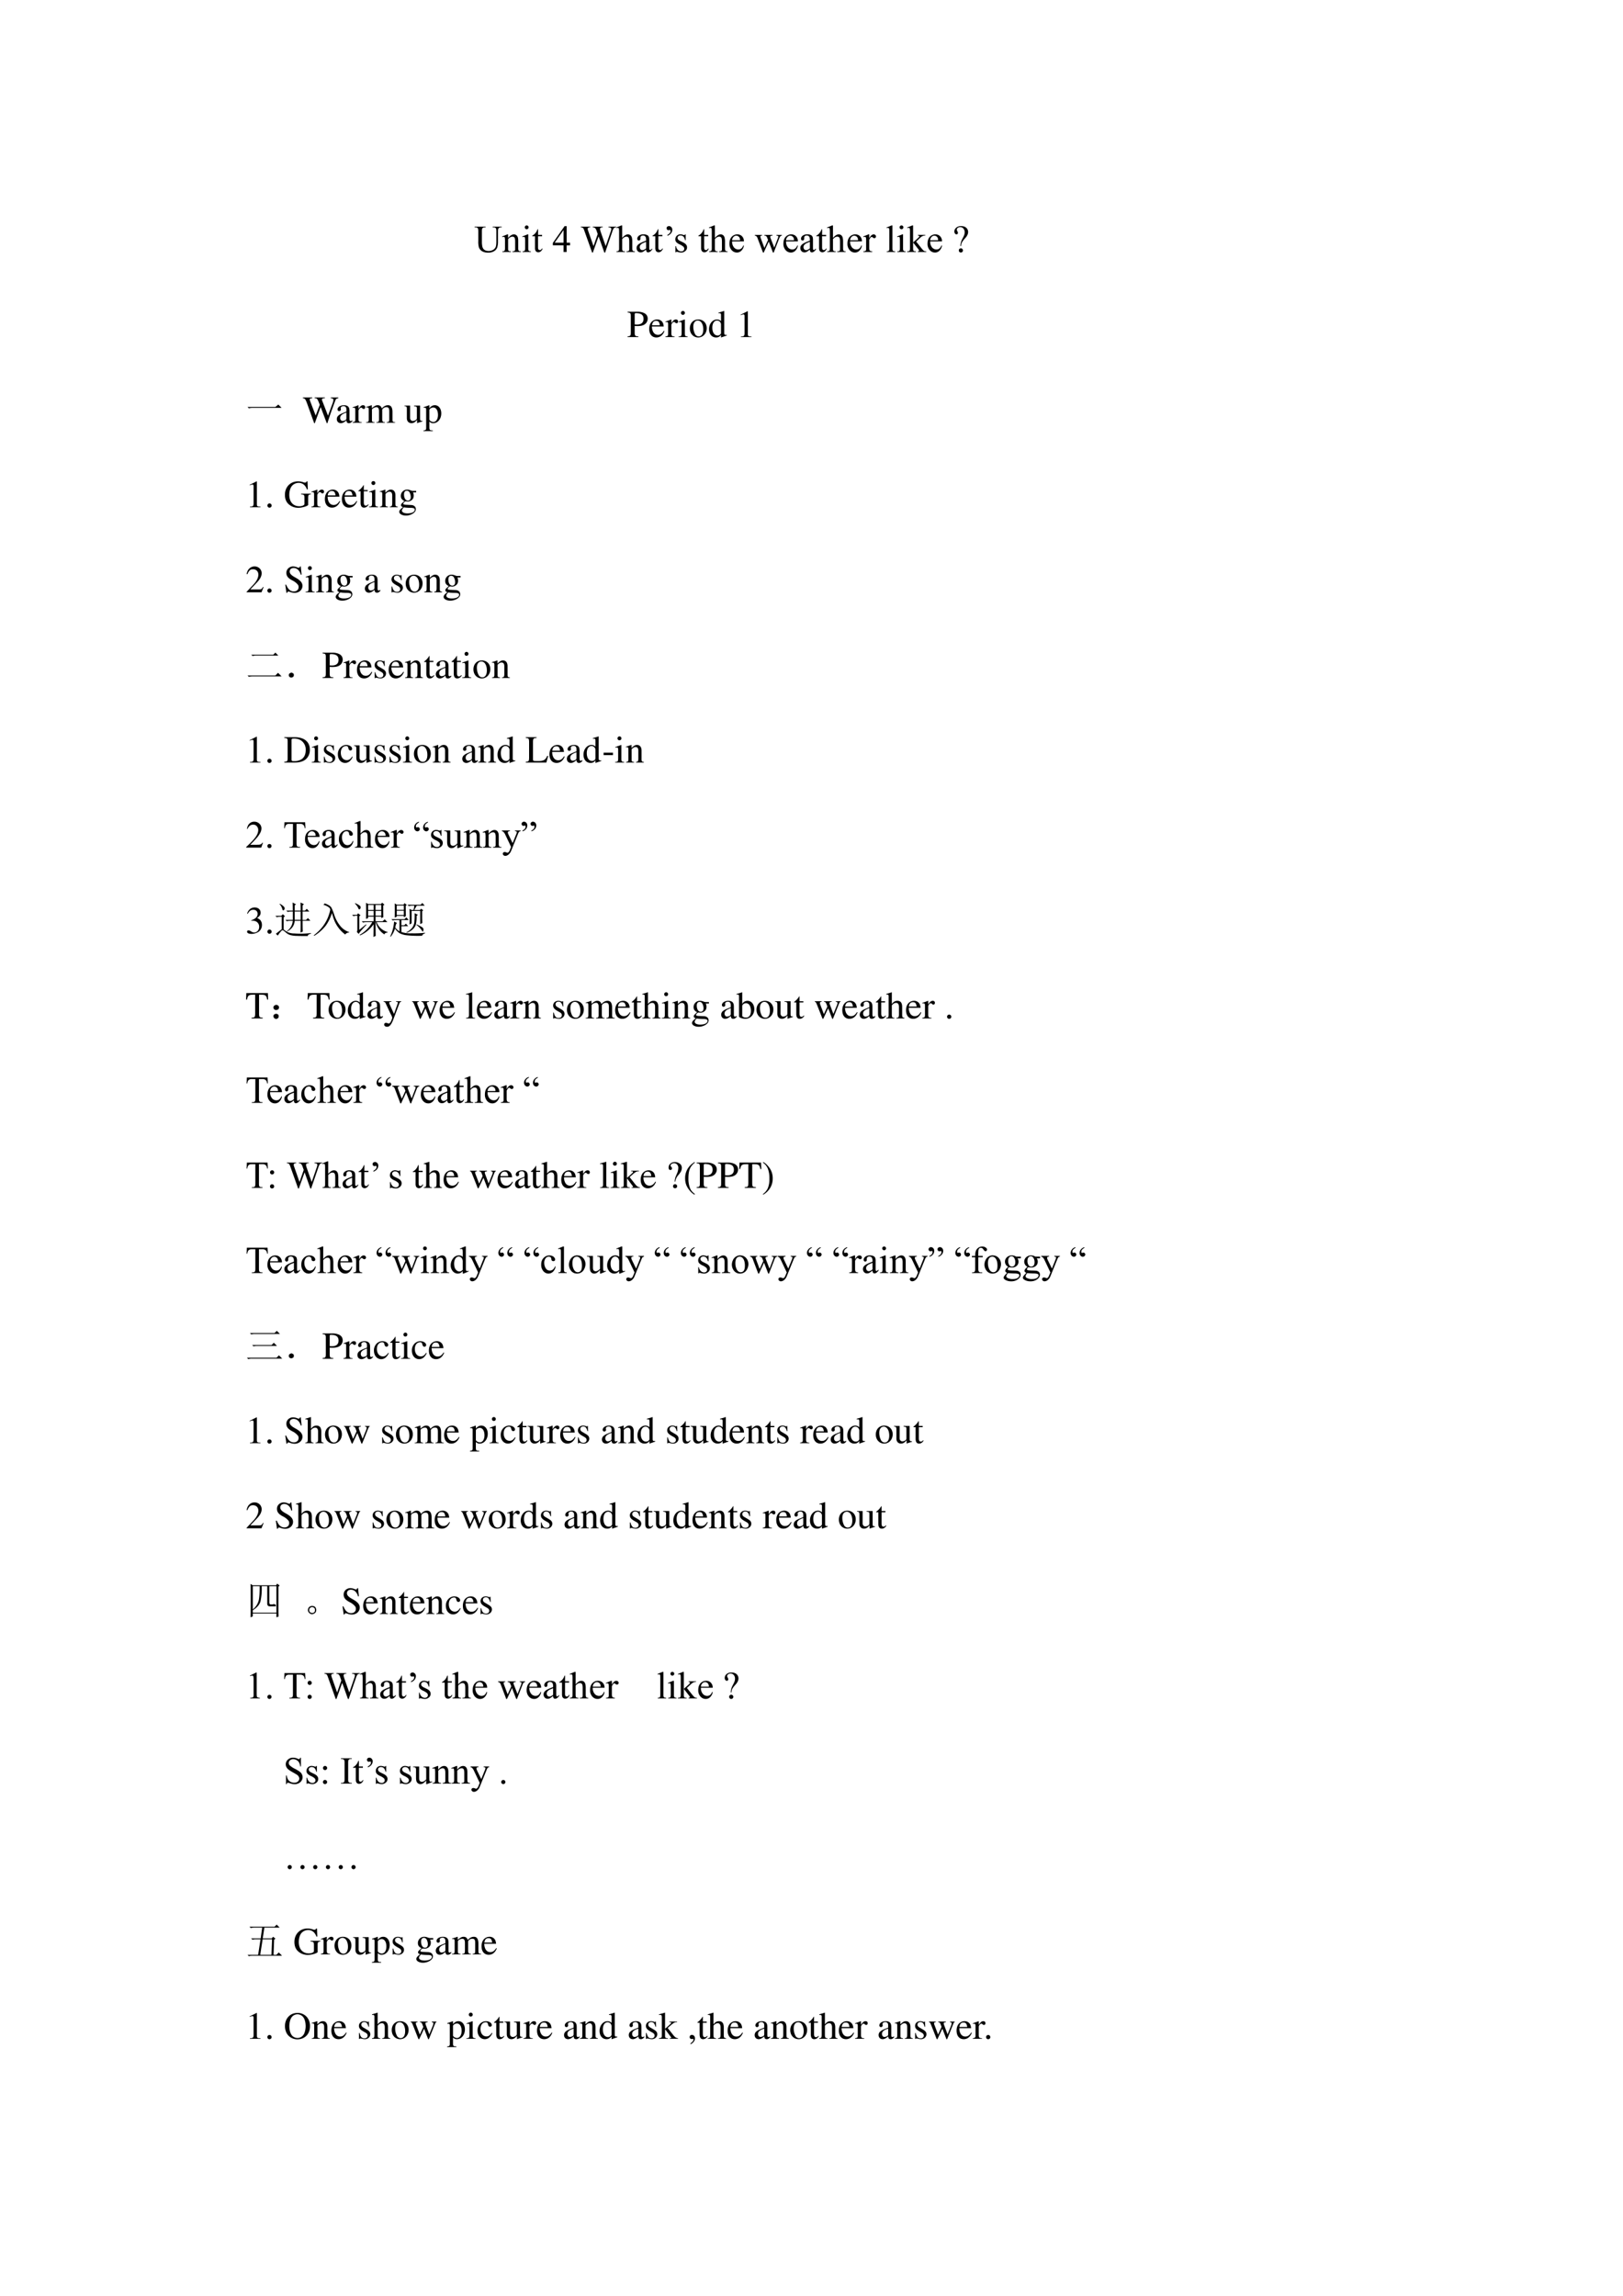 <svg xmlns="http://www.w3.org/2000/svg" xmlns:xlink="http://www.w3.org/1999/xlink" width="793.76" height="1122.56" viewBox="0 0 595.32 841.92"><clipPath id="a"><path fill-rule="evenodd" d="M0 841.92h595.32V0H0Z"/></clipPath><g clip-path="url(#a)"><symbol id="b"><path d="M-2147483500-2147483500Z"/></symbol><use xlink:href="#b" transform="matrix(14.04 0 0 -14.04 30150669000 -30150669000)"/></g><clipPath id="c"><path fill-rule="evenodd" d="M0 841.92h595.32V0H0Z"/></clipPath><g clip-path="url(#c)"><use xlink:href="#b" transform="matrix(14.04 0 0 -14.04 30150669000 -30150669000)"/><use xlink:href="#b" transform="matrix(14.04 0 0 -14.04 30150669000 -30150669000)"/><use xlink:href="#b" transform="matrix(14.04 0 0 -14.04 30150669000 -30150669000)"/><use xlink:href="#b" transform="matrix(14.04 0 0 -14.04 30150669000 -30150669000)"/><use xlink:href="#b" transform="matrix(14.04 0 0 -14.04 30150669000 -30150669000)"/><use xlink:href="#b" transform="matrix(14.04 0 0 -14.04 30150669000 -30150669000)"/><use xlink:href="#b" transform="matrix(14.04 0 0 -14.04 30150669000 -30150669000)"/><use xlink:href="#b" transform="matrix(14.04 0 0 -14.04 30150669000 -30150669000)"/><use xlink:href="#b" transform="matrix(14.04 0 0 -14.04 30150669000 -30150669000)"/><use xlink:href="#b" transform="matrix(14.04 0 0 -14.04 30150669000 -30150669000)"/><use xlink:href="#b" transform="matrix(14.04 0 0 -14.04 30150669000 -30150669000)"/></g><clipPath id="d"><path fill-rule="evenodd" d="M0 841.92h595.32V0H0Z"/></clipPath><g clip-path="url(#d)"><symbol id="e"><path d="M.472.66v.018h.234V.66H.681a.067.067 0 0 1-.06-.033C.614.617.611.593.611.557V.288A.472.472 0 0 0 .59.133.194.194 0 0 0 .513.04.277.277 0 0 0 .356 0a.297.297 0 0 0-.165.038.204.204 0 0 0-.08.1.561.561 0 0 0-.015.164V.56C.096.6.09.628.08.64.068.653.05.66.025.66H0v.018h.286V.66H.261C.233.66.214.65.202.634.194.622.19.598.19.56V.272C.19.246.192.217.197.184A.19.19 0 0 1 .223.106.14.14 0 0 1 .276.06a.236.236 0 0 1 .202.01.15.15 0 0 1 .07.073c.013.03.019.08.019.15V.56C.567.6.562.628.553.638.541.653.522.66.497.66H.472Z"/></symbol><symbol id="f"><path d="M.156.366C.208.429.258.46.306.46A.107.107 0 0 0 .369.442.121.121 0 0 0 .41.382c.007-.02.01-.05.01-.09v-.19A.16.16 0 0 1 .428.042.04.04 0 0 1 .445.024.1.1 0 0 1 .49.018V0H.269v.018h.009c.02 0 .035.003.043.009A.05.05 0 0 1 .34.055C.34.06.34.075.34.101v.183c0 .04-.006.07-.016.089C.315.39.297.4.27.4.233.4.194.38.156.337V.1c0-.03.002-.049.005-.056A.047.047 0 0 1 .18.024.122.122 0 0 1 .229.018V0H.007v.018h.01c.023 0 .038.005.046.017C.071.046.075.069.075.1v.166a.677.677 0 0 1-.004.098C.07.377.065.385.061.39A.03.03 0 0 1 .04.396.094.094 0 0 1 .007.388L0 .406.135.46h.02V.366Z"/></symbol><symbol id="g"><path d="M.116.694A.046.046 0 0 0 .15.68.046.046 0 0 0 .165.645.048.048 0 0 0 .15.61.046.046 0 0 0 .116.595.048.048 0 0 0 .08.61a.048.048 0 0 0-.015.035C.066.659.07.67.08.68c.01.01.022.014.036.014M.156.46V.101c0-.028.002-.047.006-.056A.045.045 0 0 1 .18.025.098.098 0 0 1 .224.017V0H.007v.018C.029.018.043.02.05.024a.042.042 0 0 1 .017.02c.005.01.007.03.007.057v.172a.61.61 0 0 1-.004.095C.069.378.065.385.06.389A.03.03 0 0 1 .04.396.098.098 0 0 1 .007.388L0 .406.135.46h.021Z"/></symbol><symbol id="h"><path d="M.151.602V.455h.105V.42H.15V.13c0-.029.004-.048.013-.058A.04.04 0 0 1 .196.057c.01 0 .021.003.031.01.01.006.018.016.023.03h.02A.155.155 0 0 0 .22.023.105.105 0 0 0 .157 0a.088.088 0 0 0-.044.012.077.077 0 0 0-.032.036.19.19 0 0 0-.01.072v.3H0v.017c.018.007.036.019.055.036a.29.29 0 0 1 .081.129h.015Z"/></symbol><symbol id="i"><path d="M-2147483500-2147483500Z"/></symbol><symbol id="j"><path d="M.45.244v-.07H.36V0H.28v.175H0v.062l.307.439h.054V.244H.45m-.17 0v.329L.048.244H.28Z"/></symbol><symbol id="k"><path d="M.923.677V.66A.084.084 0 0 1 .88.65.091.091 0 0 1 .85.616.566.566 0 0 1 .818.534L.635 0h-.02l-.15.423L.314 0H.296L.1.55a.92.92 0 0 1-.028.073.062.062 0 0 1-.027.027A.094.094 0 0 1 0 .66v.017h.245V.66H.233C.216.66.203.655.193.647A.036.036 0 0 1 .18.62C.18.608.187.582.202.541l.13-.372.11.316-.02.056-.015.044a.242.242 0 0 1-.023.043.06.06 0 0 1-.016.016.088.088 0 0 1-.024.012.106.106 0 0 1-.03.003v.018h.258V.66H.555C.536.66.523.655.515.647A.041.041 0 0 1 .502.616C.502.599.509.57.524.529L.65.169l.126.365c.014.04.021.068.021.084a.034.034 0 0 1-.007.02.036.036 0 0 1-.018.014.142.142 0 0 1-.048.007v.018h.198Z"/></symbol><symbol id="l"><path d="M.156.694V.367a.37.37 0 0 0 .086.076.133.133 0 0 0 .064.017A.104.104 0 0 0 .37.44a.124.124 0 0 0 .04-.066.467.467 0 0 0 .01-.115V.101C.42.073.423.053.428.043A.038.038 0 0 1 .444.024.094.094 0 0 1 .487.018V0h-.22v.018h.01C.3.018.314.02.322.027a.052.052 0 0 1 .017.028C.34.06.34.075.34.101V.26C.34.31.337.34.332.355a.062.062 0 0 1-.064.046.113.113 0 0 1-.05-.012.238.238 0 0 1-.062-.052V.101c0-.03.002-.05.005-.057a.045.045 0 0 1 .02-.02.114.114 0 0 1 .048-.006V0H.007v.018c.02 0 .035.003.047.009.006.003.011.01.015.018.004.01.006.028.006.056v.405A.633.633 0 0 1 .071.6C.07.612.065.62.061.624A.03.03 0 0 1 .04.63.12.12 0 0 1 .007.623L0 .64l.134.054h.022Z"/></symbol><symbol id="m"><path d="M.249.074A.737.737 0 0 0 .163.012.132.132 0 0 0 .106 0C.076 0 .05.01.03.032A.117.117 0 0 0 0 .115c0 .022.005.04.015.057a.194.194 0 0 0 .069.062c.033.02.088.044.165.072v.017c0 .045-.007.075-.021.092C.214.432.193.44.166.44A.07.07 0 0 1 .117.423.05.05 0 0 1 .1.385V.357C.1.342.097.33.089.322A.039.039 0 0 0 .058.31a.039.039 0 0 0-.03.013.05.05 0 0 0-.01.034c0 .028.013.054.042.078A.186.186 0 0 0 .18.47.21.21 0 0 0 .279.45.092.092 0 0 0 .321.402.267.267 0 0 0 .33.316V.165c0-.043 0-.07.002-.08C.334.077.336.07.34.068A.02.02 0 0 1 .353.062c.005 0 .01.001.014.003l.04.036V.074C.37.024.334 0 .301 0a.047.047 0 0 0-.038.017C.254.028.249.047.249.074m0 .031v.17a.964.964 0 0 1-.095-.04.164.164 0 0 1-.055-.046.087.087 0 0 1-.017-.05c0-.024.007-.044.021-.06A.064.064 0 0 1 .151.058C.176.057.21.073.25.105Z"/></symbol><symbol id="n"><path d="M.022 0v.023C.056.043.078.06.09.079a.077.077 0 0 1 .013.044c0 .01-.002.018-.005.023C.094.15.09.153.085.153A.042.042 0 0 1 .071.149.067.067 0 0 0 .05.145.048.048 0 0 0 .015.16.049.049 0 0 0 0 .196c0 .017.005.03.015.038a.07.07 0 0 0 .049.019c.022 0 .041-.01.059-.028A.095.095 0 0 0 .149.157.152.152 0 0 0 .105.052.213.213 0 0 0 .022 0Z"/></symbol><symbol id="o"><path d="M.271.474V.322H.255C.243.37.227.402.208.419a.106.106 0 0 1-.074.026.082.082 0 0 1-.055-.018C.065.415.058.402.058.387.058.37.063.353.073.34A.174.174 0 0 1 .135.298L.206.263c.066-.032.1-.075.1-.127A.12.12 0 0 0 .258.037.16.16 0 0 0 .156 0a.355.355 0 0 0-.094.015.095.095 0 0 1-.026.005C.028.02.022.015.018.007H.002v.16h.016A.182.182 0 0 1 .07.063.126.126 0 0 1 .157.03c.022 0 .04.006.054.02.015.013.022.029.022.047a.075.075 0 0 1-.024.057.407.407 0 0 1-.094.058.28.28 0 0 0-.093.063.11.11 0 0 0-.022.07c0 .038.013.068.038.093a.135.135 0 0 0 .098.037A.23.23 0 0 0 .2.463.151.151 0 0 1 .233.456a.02.02 0 0 1 .012.003.047.047 0 0 1 .01.015h.016Z"/></symbol><symbol id="p"><path d="M.07.292A.23.23 0 0 1 .117.136.147.147 0 0 1 .232.08c.03 0 .055.008.077.024a.18.18 0 0 1 .054.083l.015-.01a.234.234 0 0 0-.06-.122A.16.16 0 0 0 .196 0c-.053 0-.1.02-.138.063A.242.242 0 0 0 0 .23c0 .077.02.137.059.18.039.042.088.064.148.064.05 0 .09-.017.123-.05A.18.18 0 0 0 .378.292H.07m0 .029h.207a.191.191 0 0 1-.01.06.096.096 0 0 1-.037.043.09.09 0 0 1-.05.016.101.101 0 0 1-.073-.032A.136.136 0 0 1 .07.321Z"/></symbol><symbol id="q"><path d="M0 .46h.188V.444C.17.442.158.438.152.433.148.43.146.423.146.414c0-.01.002-.023.008-.037L.25.119l.096.21L.32.393a.079.079 0 0 1-.03.04.09.09 0 0 1-.04.009V.46h.212V.443C.44.442.422.438.412.43.407.425.403.417.403.405.403.4.405.392.408.385L.508.128l.095.248a.13.13 0 0 1 .01.042c0 .006-.004.012-.01.017C.596.439.584.442.565.443V.46h.142V.443C.678.439.657.419.644.385L.494 0h-.02L.364.286.233 0H.213L.071.376a.132.132 0 0 1-.028.048A.091.091 0 0 1 0 .443V.46Z"/></symbol><symbol id="r"><path d="M.156.46v-.1c.037.067.076.1.115.1A.062.062 0 0 0 .315.444.05.05 0 0 0 .333.406.045.045 0 0 0 .32.374.04.04 0 0 0 .29.361C.279.36.266.366.251.377.237.39.227.395.221.395.213.395.207.39.2.385A.235.235 0 0 1 .156.319V.104C.156.08.159.061.165.048A.05.05 0 0 1 .187.026.099.099 0 0 1 .234.018V0h-.23v.018c.024 0 .04.003.052.01a.042.042 0 0 1 .017.025.251.251 0 0 1 .002.048v.173a.663.663 0 0 1-.003.093.035.035 0 0 1-.012.022.032.032 0 0 1-.02.007.097.097 0 0 1-.035-.008L0 .406.135.46h.02Z"/></symbol><symbol id="s"><path d="M.155.694V.101c0-.028.002-.046.006-.056a.046.046 0 0 1 .02-.02.112.112 0 0 1 .047-.007V0h-.22v.018c.02 0 .035.002.042.006a.042.042 0 0 1 .018.02c.004.01.006.03.006.057v.406c0 .05 0 .082-.003.093C.069.612.065.62.06.624A.028.028 0 0 1 .04.63.091.091 0 0 1 .009.623L0 .64l.133.054h.022Z"/></symbol><symbol id="t"><path d="M.155.694V.25L.27.353a.381.381 0 0 1 .042.042.021.021 0 0 1 .004.012.02.02 0 0 1-.008.016C.3.428.293.431.28.432v.015h.195V.432A.186.186 0 0 1 .408.419.217.217 0 0 1 .35.38L.235.273.35.128A1.02 1.02 0 0 1 .414.052a.133.133 0 0 1 .041-.03.128.128 0 0 1 .043-.004V0H.28v.018C.293.018.3.02.305.023a.018.018 0 0 1 .007.015c0 .007-.006.02-.02.036L.155.249V.101c0-.03.002-.048.006-.058A.04.04 0 0 1 .18.023.13.13 0 0 1 .228.019V0H0v.018c.023 0 .04.002.051.008.007.003.012.009.016.016.005.011.007.03.007.056v.407A.722.722 0 0 1 .071.6C.069.612.065.62.06.624a.03.03 0 0 1-.02.007.092.092 0 0 1-.032-.008L0 .64l.133.054h.022Z"/></symbol><symbol id="u"><path d="M.177.17h-.02A.46.46 0 0 0 .172.27a.7.7 0 0 0 .05.112C.242.42.254.448.26.468c.006.02.009.04.009.06a.141.141 0 0 1-.034.098.104.104 0 0 1-.08.037.102.102 0 0 1-.067-.02C.072.63.063.615.063.6c0-.012.005-.027.015-.045a.094.094 0 0 0 .015-.04.042.042 0 0 0-.011-.03.036.036 0 0 0-.028-.011C.041.474.028.48.017.494A.088.088 0 0 0 0 .55c0 .037.016.07.047.098A.185.185 0 0 0 .176.69C.243.69.292.67.324.632A.147.147 0 0 0 .359.537.185.185 0 0 0 .343.463a.344.344 0 0 0-.06-.088.632.632 0 0 1-.087-.114.255.255 0 0 1-.02-.092M.17.11A.052.052 0 0 0 .208.093.052.052 0 0 0 .225.054.053.053 0 0 0 .208.016.053.053 0 0 0 .17 0a.053.053 0 0 0-.054.054C.116.07.12.082.13.093c.011.01.024.016.039.016Z"/></symbol><use xlink:href="#e" transform="matrix(14.04 0 0 -14.04 174.095 92.64)"/><use xlink:href="#f" transform="matrix(14.04 0 0 -14.04 184.183 92.42)"/><use xlink:href="#g" transform="matrix(14.04 0 0 -14.04 191.574 92.42)"/><use xlink:href="#h" transform="matrix(14.04 0 0 -14.04 195.245 92.523)"/><use xlink:href="#i" transform="matrix(14.04 0 0 -14.04 30150669000 -30150669000)"/><use xlink:href="#j" transform="matrix(14.04 0 0 -14.04 202.783 92.42)"/><use xlink:href="#i" transform="matrix(14.04 0 0 -14.04 30150669000 -30150669000)"/><use xlink:href="#k" transform="matrix(14.04 0 0 -14.04 213.04 92.632)"/><use xlink:href="#l" transform="matrix(14.04 0 0 -14.04 226.029 92.42)"/><use xlink:href="#m" transform="matrix(14.04 0 0 -14.04 233.502 92.55)"/><use xlink:href="#h" transform="matrix(14.04 0 0 -14.04 239.373 92.523)"/><use xlink:href="#n" transform="matrix(14.04 0 0 -14.04 244.504 86.463)"/><use xlink:href="#o" transform="matrix(14.04 0 0 -14.04 247.714 92.612)"/><use xlink:href="#i" transform="matrix(14.04 0 0 -14.04 30150669000 -30150669000)"/><use xlink:href="#h" transform="matrix(14.04 0 0 -14.04 256.179 92.523)"/><use xlink:href="#l" transform="matrix(14.04 0 0 -14.04 260.034 92.42)"/><use xlink:href="#p" transform="matrix(14.04 0 0 -14.04 267.556 92.612)"/><use xlink:href="#i" transform="matrix(14.04 0 0 -14.04 30150669000 -30150669000)"/><use xlink:href="#q" transform="matrix(14.04 0 0 -14.04 276.868 92.612)"/><use xlink:href="#p" transform="matrix(14.04 0 0 -14.04 287.352 92.612)"/><use xlink:href="#m" transform="matrix(14.04 0 0 -14.04 293.566 92.55)"/><use xlink:href="#h" transform="matrix(14.04 0 0 -14.04 299.436 92.523)"/><use xlink:href="#l" transform="matrix(14.04 0 0 -14.04 303.347 92.42)"/><use xlink:href="#p" transform="matrix(14.04 0 0 -14.04 310.841 92.612)"/><use xlink:href="#r" transform="matrix(14.04 0 0 -14.04 316.643 92.42)"/><use xlink:href="#i" transform="matrix(14.04 0 0 -14.04 30150669000 -30150669000)"/><use xlink:href="#s" transform="matrix(14.04 0 0 -14.04 325.158 92.42)"/><use xlink:href="#g" transform="matrix(14.04 0 0 -14.04 329.054 92.42)"/><use xlink:href="#t" transform="matrix(14.04 0 0 -14.04 332.746 92.42)"/><use xlink:href="#p" transform="matrix(14.04 0 0 -14.04 340.213 92.612)"/><use xlink:href="#i" transform="matrix(14.04 0 0 -14.04 30150669000 -30150669000)"/><use xlink:href="#u" transform="matrix(14.04 0 0 -14.04 350.066 92.605)"/></g><clipPath id="v"><path fill-rule="evenodd" d="M0 841.92h595.32V0H0Z"/></clipPath><g clip-path="url(#v)"><symbol id="w"><path d="M-2147483500-2147483500Z"/></symbol><use xlink:href="#w" transform="matrix(14.04 0 0 -14.04 30150669000 -30150669000)"/></g><clipPath id="x"><path fill-rule="evenodd" d="M0 841.92h595.32V0H0Z"/></clipPath><g clip-path="url(#x)"><use xlink:href="#b" transform="matrix(14.04 0 0 -14.04 30150669000 -30150669000)"/><use xlink:href="#b" transform="matrix(14.04 0 0 -14.04 30150669000 -30150669000)"/><use xlink:href="#b" transform="matrix(14.04 0 0 -14.04 30150669000 -30150669000)"/><use xlink:href="#b" transform="matrix(14.04 0 0 -14.04 30150669000 -30150669000)"/><use xlink:href="#b" transform="matrix(14.04 0 0 -14.04 30150669000 -30150669000)"/><use xlink:href="#b" transform="matrix(14.04 0 0 -14.04 30150669000 -30150669000)"/><use xlink:href="#b" transform="matrix(14.04 0 0 -14.04 30150669000 -30150669000)"/><use xlink:href="#b" transform="matrix(14.04 0 0 -14.04 30150669000 -30150669000)"/><use xlink:href="#b" transform="matrix(14.04 0 0 -14.04 30150669000 -30150669000)"/><use xlink:href="#b" transform="matrix(14.04 0 0 -14.04 30150669000 -30150669000)"/><use xlink:href="#b" transform="matrix(14.04 0 0 -14.04 30150669000 -30150669000)"/><use xlink:href="#b" transform="matrix(14.04 0 0 -14.04 30150669000 -30150669000)"/><use xlink:href="#b" transform="matrix(14.04 0 0 -14.04 30150669000 -30150669000)"/><use xlink:href="#b" transform="matrix(14.04 0 0 -14.04 30150669000 -30150669000)"/><use xlink:href="#b" transform="matrix(14.04 0 0 -14.04 30150669000 -30150669000)"/><use xlink:href="#b" transform="matrix(14.04 0 0 -14.04 30150669000 -30150669000)"/><use xlink:href="#b" transform="matrix(14.04 0 0 -14.04 30150669000 -30150669000)"/><use xlink:href="#b" transform="matrix(14.04 0 0 -14.04 30150669000 -30150669000)"/><use xlink:href="#b" transform="matrix(14.04 0 0 -14.04 30150669000 -30150669000)"/><use xlink:href="#b" transform="matrix(14.04 0 0 -14.04 30150669000 -30150669000)"/></g><clipPath id="y"><path fill-rule="evenodd" d="M0 841.92h595.32V0H0Z"/></clipPath><g clip-path="url(#y)"><symbol id="z"><path d="M0 .643C.074.635.083.626.084.553V.12C.083.035.076.026 0 .019V0h.28v.019C.201.021.187.035.186.109v.182A.796.796 0 0 1 .255.288c.079 0 .132.01.175.034a.18.18 0 0 1 .096.159c0 .042-.014.08-.041.109C.445.634.358.662.264.662H0V.643M.186.591c0 .027.007.034.034.034.135 0 .197-.047.197-.15C.417.378.358.328.243.328a.59.59 0 0 0-.057.003v.26Z"/></symbol><symbol id="A"><path d="M.383.174C.335.098.292.069.228.069c-.057 0-.1.029-.129.086a.296.296 0 0 0-.027.132H.38C.372.352.362.381.337.413A.164.164 0 0 1 .209.47.2.2 0 0 1 .074.418C.027.377 0 .306 0 .224 0 .086.072 0 .187 0c.095 0 .17.059.212.167L.383.174M.074.319C.085.397.119.434.18.434S.265.406.278.319H.074Z"/></symbol><symbol id="B"><path d="M0 0h.24v.015C.173.017.157.031.155.09v.225c0 .032.042.082.07.082C.231.397.24.392.251.382c.015-.015.027-.02.04-.02.024 0 .039.017.039.045C.33.44.309.46.275.46.233.46.205.438.155.366v.092L.15.46A2.202 2.202 0 0 0 .002.406V.39a.15.15 0 0 0 .035.004c.025 0 .034-.016.034-.06v-.25C.069.032.063.026 0 .015V0Z"/></symbol><symbol id="C"><path d="M0 0h.237v.015C.171.02.164.029.163.102v.355L.159.46.004.405V.39l.008.001a.214.214 0 0 0 .034.003C.07.394.079.378.079.334V.102C.077.028.068.018 0 .015V0m.112.683a.051.051 0 0 1-.05-.051.05.05 0 0 1 .05-.051.05.05 0 0 1 .052.051.05.05 0 0 1-.052.051Z"/></symbol><symbol id="D"><path d="M.221.47C.09.47 0 .374 0 .236 0 .1.093 0 .219 0s.222.105.222.244C.441.376.349.47.221.47M.208.442C.292.442.351.346.351.209.351.095.306.028.231.028a.112.112 0 0 0-.097.064.42.42 0 0 0-.044.193c0 .095.046.157.118.157Z"/></symbol><symbol id="E"><path d="M.464.068.441.067C.406.067.397.078.397.124v.567L.392.693A1.734 1.734 0 0 0 .245.649V.633a.155.155 0 0 0 .022.001c.037 0 .046-.01.046-.051V.427C.275.459.248.47.208.47.093.47 0 .357 0 .215 0 .087.074 0 .185 0c.056 0 .094.02.128.067V.003L.317 0l.147.052v.016M.313.112C.313.105.306.093.296.082a.092.092 0 0 0-.072-.03C.14.052.086.132.086.256c0 .112.049.186.125.186a.104.104 0 0 0 .102-.1v-.23Z"/></symbol><symbol id="F"><path d="M.007 0h.276v.015C.206.015.189.026.188.074v.6L.18.676 0 .585V.571a.303.303 0 0 0 .072.022c.021 0 .03-.015.03-.047V.093C.1.03.083.016.007.015V0Z"/></symbol><use xlink:href="#z" transform="matrix(14.04 0 0 -14.04 230.195 123.62)"/><use xlink:href="#A" transform="matrix(14.04 0 0 -14.04 238.127 123.76)"/><use xlink:href="#B" transform="matrix(14.04 0 0 -14.04 244.08 123.62)"/><use xlink:href="#C" transform="matrix(14.04 0 0 -14.04 248.91 123.62)"/><use xlink:href="#D" transform="matrix(14.04 0 0 -14.04 253.038 123.76)"/><use xlink:href="#E" transform="matrix(14.04 0 0 -14.04 260.072 123.76)"/><use xlink:href="#b" transform="matrix(14.04 0 0 -14.04 30150669000 -30150669000)"/><use xlink:href="#F" transform="matrix(14.04 0 0 -14.04 271.669 123.62)"/></g><clipPath id="G"><path fill-rule="evenodd" d="M0 841.92h595.32V0H0Z"/></clipPath><g clip-path="url(#G)"><use xlink:href="#w" transform="matrix(14.04 0 0 -14.04 30150669000 -30150669000)"/></g><clipPath id="H"><path fill-rule="evenodd" d="M0 841.92h595.32V0H0Z"/></clipPath><g clip-path="url(#H)"><symbol id="I"><path d="M0 .035h.727l.078.063L.89.012H.14A.407.407 0 0 1 .035 0L0 .035Z"/></symbol><use xlink:href="#I" transform="matrix(14.04 0 0 -14.04 90.792 149.74)"/></g><clipPath id="J"><path fill-rule="evenodd" d="M0 841.92h595.32V0H0Z"/></clipPath><g clip-path="url(#J)"><use xlink:href="#b" transform="matrix(14.04 0 0 -14.04 30150669000 -30150669000)"/></g><clipPath id="K"><path fill-rule="evenodd" d="M0 841.92h595.32V0H0Z"/></clipPath><g clip-path="url(#K)"><symbol id="L"><path d="M.927.673H.729V.654C.78.649.798.638.798.611A.241.241 0 0 0 .782.536L.657.197.525.538l-.012.03a.158.158 0 0 0-.015.051c0 .024.023.034.077.035v.019H.308V.654C.365.653.375.644.409.564L.442.482.335.2.191.576A.142.142 0 0 0 .18.622c0 .022.014.028.065.032v.019H0V.654C.051.649.066.631.103.537L.296 0h.015l.154.423L.625 0H.64c.086.262.093.283.204.583.019.052.03.061.083.071v.019Z"/></symbol><symbol id="M"><path d="M.405.076C.388.062.376.057.361.057c-.023 0-.03.014-.03.058V.31c0 .052-.005.081-.02.105C.289.451.246.47.187.47.093.47.019.421.019.358c0-.023.019-.043.043-.043.024 0 .045.02.045.042L.105.373a.112.112 0 0 0-.003.024c0 .027.032.049.072.049C.223.446.25.417.25.363V.302C.097.241.079.232.036.194A.121.121 0 0 1 0 .107C0 .044.044 0 .105 0 .149 0 .19.021.251.073.256.02.274 0 .315 0c.034 0 .055.012.09.05v.026M.25.133C.25.103.245.092.224.08A.16.16 0 0 0 .151.058C.116.058.088.092.088.135v.004c.001.06.045.098.162.139V.133Z"/></symbol><symbol id="N"><path d="M0 0h.222v.015C.171.016.155.027.154.067v.282c0 .002.008.012.015.019.025.023.068.04.103.04.044 0 .066-.035.066-.105V.086C.336.029.326.018.27.015V0h.224v.015c-.056 0-.07.016-.072.08v.252c.03.043.062.061.109.061.057 0 .075-.027.075-.11V.087C.604.028.598.021.54.015V0h.219v.015L.733.017C.701.022.69.037.69.076v.206C.69.4.651.46.574.46.516.46.465.434.411.376.393.433.359.46.305.46.26.46.233.447.15.383v.075L.143.46a1.894 1.894 0 0 0-.14-.045V.398a.122.122 0 0 0 .032.004C.061.402.07.386.07.338V.085C.068.029.055.015 0 .015V0Z"/></symbol><symbol id="O"><path d="M.47.06H.465C.416.062.409.07.408.117V.46H.25V.443C.312.44.324.43.324.38V.145C.324.117.319.103.305.092A.141.141 0 0 0 .217.058C.178.058.146.092.146.134V.46H0V.446C.047.444.061.43.062.382V.13C.062.051.11 0 .183 0a.15.15 0 0 1 .103.043l.043.043V.003L.333.001c.05.02.086.031.137.045V.06Z"/></symbol><symbol id="P"><path d="M0 0h.242v.018C.167.019.155.029.154.093V.25C.19.217.213.207.255.207c.119 0 .21.112.21.257 0 .124-.07.213-.167.213-.056 0-.1-.024-.144-.079v.077L.148.677A1.896 1.896 0 0 0 .004.626V.61l.025.001C.063.611.07.601.07.554V.086C.07.033.059.023 0 .017V0m.154.551c0 .03.056.066.102.066C.33.617.379.541.379.424.379.314.33.239.258.239.211.239.154.275.154.305v.246Z"/></symbol><use xlink:href="#L" transform="matrix(14.04 0 0 -14.04 111.09 155.214)"/><use xlink:href="#M" transform="matrix(14.04 0 0 -14.04 123.544 155.2)"/><use xlink:href="#B" transform="matrix(14.04 0 0 -14.04 129.328 155.06)"/><use xlink:href="#N" transform="matrix(14.04 0 0 -14.04 134.27 155.06)"/><use xlink:href="#b" transform="matrix(14.04 0 0 -14.04 30150669000 -30150669000)"/><use xlink:href="#O" transform="matrix(14.04 0 0 -14.04 148.366 155.2)"/><use xlink:href="#P" transform="matrix(14.04 0 0 -14.04 155.33 158.107)"/><use xlink:href="#b" transform="matrix(14.04 0 0 -14.04 30150669000 -30150669000)"/></g><clipPath id="Q"><path fill-rule="evenodd" d="M0 841.92h595.32V0H0Z"/></clipPath><g clip-path="url(#Q)"><use xlink:href="#w" transform="matrix(14.04 0 0 -14.04 30150669000 -30150669000)"/></g><clipPath id="R"><path fill-rule="evenodd" d="M0 841.92h595.32V0H0Z"/></clipPath><g clip-path="url(#R)"><symbol id="S"><path d="M.055.111A.056.056 0 0 1 0 .054C0 .025.025 0 .054 0c.031 0 .057.024.057.054a.057.057 0 0 1-.056.057Z"/></symbol><use xlink:href="#F" transform="matrix(14.04 0 0 -14.04 91.582 186.02)"/><use xlink:href="#S" transform="matrix(14.04 0 0 -14.04 98.087 186.174)"/></g><clipPath id="T"><path fill-rule="evenodd" d="M0 841.92h595.32V0H0Z"/></clipPath><g clip-path="url(#T)"><use xlink:href="#b" transform="matrix(14.04 0 0 -14.04 30150669000 -30150669000)"/></g><clipPath id="U"><path fill-rule="evenodd" d="M0 841.92h595.32V0H0Z"/></clipPath><g clip-path="url(#U)"><symbol id="V"><path d="M.677.368H.422V.35C.5.345.508.337.51.261V.099C.51.067.45.04.377.04.214.04.114.154.114.34c0 .094.028.185.072.234A.23.23 0 0 0 .36.65.205.205 0 0 0 .504.595.293.293 0 0 0 .575.479h.023L.59.69H.568A.046.046 0 0 0 .523.657a.132.132 0 0 0-.044.01.438.438 0 0 1-.137.023C.143.69 0 .543 0 .339 0 .241.027.166.083.107A.371.371 0 0 1 .356 0c.087 0 .211.035.251.07v.203C.609.334.62.346.677.35v.018Z"/></symbol><symbol id="W"><path d="M.242.46H.141v.116c0 .01-.002.013-.007.013A.448.448 0 0 0 .017.454C.006.447 0 .441 0 .435 0 .432.001.43.004.428h.053V.127C.057.043.087 0 .146 0c.049 0 .087.024.12.076L.253.087C.231.061.215.052.193.052c-.037 0-.052.027-.052.09v.286h.101V.46Z"/></symbol><symbol id="X"><path d="M.002 0h.212v.015C.164.018.148.031.148.067v.281c.048.045.07.057.103.057C.3.405.324.374.324.308V.099C.322.034.31.018.261.015V0h.208v.015C.42.02.409.032.408.081V.31C.408.404.364.46.29.46.244.46.213.443.145.379v.079L.138.46A1.847 1.847 0 0 0 0 .415V.398a.07.07 0 0 0 .027.004C.055.402.064.387.064.338V.09C.063.031.052.018.002.015V0Z"/></symbol><symbol id="Y"><path d="M.442.606v.039H.365a.149.149 0 0 0-.055.01L.288.663a.226.226 0 0 1-.08.015.163.163 0 0 1-.167-.163c0-.063.026-.101.093-.134L.108.357.072.322C.051.3.045.289.045.272.045.25.056.239.098.219.026.167 0 .134 0 .097 0 .044.077 0 .173 0c.075 0 .153.026.205.068.038.031.055.063.055.101 0 .062-.047.103-.121.107L.183.282C.129.284.105.293.105.309c0 .02.033.055.06.063L.222.367c.037 0 .077.015.108.042.033.028.048.063.048.113a.192.192 0 0 1-.019.084h.083M.119.216C.153.209.231.203.282.203.372.203.405.19.405.154.405.096.329.057.216.057.127.057.07.086.07.13c0 .023.009.038.049.086m.005.34c0 .059.028.094.074.094C.229.65.255.633.271.603a.263.263 0 0 0 .03-.12C.301.427.273.392.227.392.165.392.124.457.124.553v.003Z"/></symbol><use xlink:href="#V" transform="matrix(14.04 0 0 -14.04 104.51 186.217)"/><use xlink:href="#B" transform="matrix(14.04 0 0 -14.04 114.21 186.02)"/><use xlink:href="#A" transform="matrix(14.04 0 0 -14.04 119.167 186.16)"/><use xlink:href="#A" transform="matrix(14.04 0 0 -14.04 125.4 186.16)"/><use xlink:href="#W" transform="matrix(14.04 0 0 -14.04 131.466 186.16)"/><use xlink:href="#C" transform="matrix(14.04 0 0 -14.04 135.37 186.02)"/><use xlink:href="#X" transform="matrix(14.04 0 0 -14.04 139.314 186.02)"/><use xlink:href="#Y" transform="matrix(14.04 0 0 -14.04 146.447 189.08)"/><use xlink:href="#b" transform="matrix(14.04 0 0 -14.04 30150669000 -30150669000)"/></g><clipPath id="Z"><path fill-rule="evenodd" d="M0 841.92h595.32V0H0Z"/></clipPath><g clip-path="url(#Z)"><use xlink:href="#w" transform="matrix(14.04 0 0 -14.04 30150669000 -30150669000)"/></g><clipPath id="aa"><path fill-rule="evenodd" d="M0 841.92h595.32V0H0Z"/></clipPath><g clip-path="url(#aa)"><symbol id="ab"><path d="M.445.137.432.142C.395.084.384.077.337.076H.098l.168.176c.089.093.128.169.128.247 0 .1-.081.177-.185.177A.195.195 0 0 1 .065.614C.033.58.018.548.001.477L.022.472c.04.098.075.13.145.13.085 0 .141-.057.141-.141C.308.382.262.29.178.201L0 .012V0h.39l.055.137Z"/></symbol><symbol id="ac"><path d="M.405.69H.384C.38.668.369.656.352.656a.117.117 0 0 0-.044.012.31.31 0 0 1-.107.022.185.185 0 0 1-.119-.046.16.16 0 0 1-.053-.125c0-.08.044-.136.156-.195A.42.42 0 0 0 .334.207.107.107 0 0 0 .348.148C.348.082.298.036.225.036c-.09 0-.152.055-.202.177H0L.03.001h.022C.053.02.065.034.08.034A.153.153 0 0 0 .127.023.326.326 0 0 1 .245 0c.116 0 .204.079.204.183 0 .082-.055.146-.187.218C.157.458.115.502.115.557c0 .055.042.092.104.092A.168.168 0 0 0 .341.594.228.228 0 0 0 .402.477h.025L.405.69Z"/></symbol><symbol id="ad"><path d="M.264.324.26.461H.249C.244.453.239.45.233.45a.071.071 0 0 0-.027.007.211.211 0 0 1-.07.013C.057.47 0 .418 0 .346 0 .29.032.25.117.202L.175.169C.21.149.227.125.227.094.227.05.195.022.144.022.075.022.04.06.017.162H.001V.006h.013c.007.01.011.012.023.012A.181.181 0 0 0 .083.01.361.361 0 0 1 .156 0c.078 0 .141.058.141.128 0 .05-.024.083-.084.119L.105.311C.077.328.062.352.062.379c0 .041.031.068.077.068.057 0 .087-.033.11-.123h.015Z"/></symbol><use xlink:href="#ab" transform="matrix(14.04 0 0 -14.04 90.445 217.22)"/><use xlink:href="#S" transform="matrix(14.04 0 0 -14.04 98.069 217.374)"/><use xlink:href="#b" transform="matrix(14.04 0 0 -14.04 30150669000 -30150669000)"/><use xlink:href="#ac" transform="matrix(14.04 0 0 -14.04 104.64 217.417)"/><use xlink:href="#C" transform="matrix(14.04 0 0 -14.04 112.08 217.22)"/><use xlink:href="#X" transform="matrix(14.04 0 0 -14.04 115.914 217.22)"/><use xlink:href="#Y" transform="matrix(14.04 0 0 -14.04 123.144 220.28)"/><use xlink:href="#b" transform="matrix(14.04 0 0 -14.04 30150669000 -30150669000)"/><use xlink:href="#M" transform="matrix(14.04 0 0 -14.04 133.843 217.36)"/><use xlink:href="#b" transform="matrix(14.04 0 0 -14.04 30150669000 -30150669000)"/><use xlink:href="#ad" transform="matrix(14.04 0 0 -14.04 143.615 217.36)"/><use xlink:href="#D" transform="matrix(14.04 0 0 -14.04 148.81 217.36)"/><use xlink:href="#X" transform="matrix(14.04 0 0 -14.04 155.59 217.22)"/><use xlink:href="#Y" transform="matrix(14.04 0 0 -14.04 162.723 220.28)"/><use xlink:href="#b" transform="matrix(14.04 0 0 -14.04 30150669000 -30150669000)"/></g><clipPath id="ae"><path fill-rule="evenodd" d="M0 841.92h595.32V0H0Z"/></clipPath><g clip-path="url(#ae)"><use xlink:href="#w" transform="matrix(14.04 0 0 -14.04 30150669000 -30150669000)"/></g><clipPath id="af"><path fill-rule="evenodd" d="M0 841.92h595.32V0H0Z"/></clipPath><g clip-path="url(#af)"><symbol id="ag"><path d="M.098.578h.574l.055.055.078-.078H.223a.34.34 0 0 1-.09-.012L.098.578M0 .035h.727l.07.07L.89.012H.133A.372.372 0 0 1 .035 0L0 .035Z"/></symbol><symbol id="ah"><path d="M.11.113C.127.103.134.085.132.06.13.035.12.019.102.012A.118.118 0 0 0 .062 0a.076.076 0 0 0-.039.016C.008.026 0 .043 0 .066c.003.024.012.04.027.047C.046.123.06.13.07.13.078.129.091.124.11.113Z"/></symbol><use xlink:href="#ag" transform="matrix(14.04 0 0 -14.04 90.792 248.221)"/><use xlink:href="#ah" transform="matrix(14.04 0 0 -14.04 105.929 248.495)"/></g><clipPath id="ai"><path fill-rule="evenodd" d="M0 841.92h595.32V0H0Z"/></clipPath><g clip-path="url(#ai)"><use xlink:href="#z" transform="matrix(14.04 0 0 -14.04 118.325 248.66)"/><use xlink:href="#B" transform="matrix(14.04 0 0 -14.04 125.976 248.66)"/><use xlink:href="#A" transform="matrix(14.04 0 0 -14.04 130.933 248.8)"/><use xlink:href="#ad" transform="matrix(14.04 0 0 -14.04 137.419 248.8)"/><use xlink:href="#A" transform="matrix(14.04 0 0 -14.04 142.558 248.8)"/><use xlink:href="#X" transform="matrix(14.04 0 0 -14.04 148.553 248.66)"/><use xlink:href="#W" transform="matrix(14.04 0 0 -14.04 155.573 248.8)"/><use xlink:href="#M" transform="matrix(14.04 0 0 -14.04 159.855 248.8)"/><use xlink:href="#W" transform="matrix(14.04 0 0 -14.04 165.64 248.8)"/><use xlink:href="#C" transform="matrix(14.04 0 0 -14.04 169.529 248.66)"/><use xlink:href="#D" transform="matrix(14.04 0 0 -14.04 173.656 248.8)"/><use xlink:href="#X" transform="matrix(14.04 0 0 -14.04 180.438 248.66)"/><use xlink:href="#b" transform="matrix(14.04 0 0 -14.04 30150669000 -30150669000)"/></g><clipPath id="aj"><path fill-rule="evenodd" d="M0 841.92h595.32V0H0Z"/></clipPath><g clip-path="url(#aj)"><use xlink:href="#w" transform="matrix(14.04 0 0 -14.04 30150669000 -30150669000)"/></g><clipPath id="ak"><path fill-rule="evenodd" d="M0 841.92h595.32V0H0Z"/></clipPath><g clip-path="url(#ak)"><symbol id="al"><path d="M0 0h.284C.4 0 .505.033.567.089a.328.328 0 0 1 .102.245c0 .09-.029.168-.085.223C.516.626.407.662.27.662H0V.643C.079.636.087.628.088.553V.109C.087.036.075.024 0 .019V0m.19.586c0 .031.01.039.052.039a.335.335 0 0 0 .199-.05A.286.286 0 0 0 .56.327C.56.209.519.125.438.078A.376.376 0 0 0 .242.037C.202.037.19.046.19.078v.508Z"/></symbol><symbol id="am"><path d="M.373.166C.325.096.289.072.232.072.14.072.077.152.077.267c0 .104.055.174.136.174.036 0 .049-.01.059-.048L.278.371C.286.342.304.325.326.325c.026 0 .047.019.047.042C.373.423.303.47.219.47.17.47.119.45.078.414A.25.25 0 0 1 0 .222C0 .093.079 0 .19 0a.18.18 0 0 1 .121.047.324.324 0 0 1 .076.11L.373.166Z"/></symbol><symbol id="an"><path d="M.282.662H0V.643C.073.638.085.625.087.553V.109C.085.037.072.023 0 .019V0h.538l.048.174H.561C.514.069.471.043.342.039H.275C.198.041.19.044.189.08v.473c.002.073.015.086.093.09v.019Z"/></symbol><use xlink:href="#F" transform="matrix(14.04 0 0 -14.04 91.582 279.65)"/><use xlink:href="#S" transform="matrix(14.04 0 0 -14.04 98.069 279.804)"/><use xlink:href="#b" transform="matrix(14.04 0 0 -14.04 30150669000 -30150669000)"/><use xlink:href="#al" transform="matrix(14.04 0 0 -14.04 104.275 279.65)"/><use xlink:href="#C" transform="matrix(14.04 0 0 -14.04 114.355 279.65)"/><use xlink:href="#ad" transform="matrix(14.04 0 0 -14.04 118.792 279.79)"/><use xlink:href="#am" transform="matrix(14.04 0 0 -14.04 123.93 279.79)"/><use xlink:href="#O" transform="matrix(14.04 0 0 -14.04 129.827 279.79)"/><use xlink:href="#ad" transform="matrix(14.04 0 0 -14.04 137.38 279.79)"/><use xlink:href="#ad" transform="matrix(14.04 0 0 -14.04 142.885 279.79)"/><use xlink:href="#C" transform="matrix(14.04 0 0 -14.04 147.799 279.65)"/><use xlink:href="#D" transform="matrix(14.04 0 0 -14.04 151.828 279.79)"/><use xlink:href="#X" transform="matrix(14.04 0 0 -14.04 158.708 279.65)"/><use xlink:href="#b" transform="matrix(14.04 0 0 -14.04 30150669000 -30150669000)"/><use xlink:href="#M" transform="matrix(14.04 0 0 -14.04 169.575 279.79)"/><use xlink:href="#X" transform="matrix(14.04 0 0 -14.04 175.373 279.65)"/><use xlink:href="#E" transform="matrix(14.04 0 0 -14.04 182.491 279.79)"/><use xlink:href="#b" transform="matrix(14.04 0 0 -14.04 30150669000 -30150669000)"/><use xlink:href="#an" transform="matrix(14.04 0 0 -14.04 192.853 279.65)"/><use xlink:href="#A" transform="matrix(14.04 0 0 -14.04 201.53 279.79)"/><use xlink:href="#M" transform="matrix(14.04 0 0 -14.04 207.932 279.79)"/><use xlink:href="#E" transform="matrix(14.04 0 0 -14.04 214.025 279.79)"/></g><clipPath id="ao"><path fill-rule="evenodd" d="M0 841.92h595.32V0H0Z"/></clipPath><g clip-path="url(#ao)"><symbol id="ap"><path d="M0 .063V0h.246v.063H0Z"/></symbol><use xlink:href="#ap" transform="matrix(14.04 0 0 -14.04 221.398 276.926)"/></g><clipPath id="aq"><path fill-rule="evenodd" d="M0 841.92h595.32V0H0Z"/></clipPath><g clip-path="url(#aq)"><use xlink:href="#C" transform="matrix(14.04 0 0 -14.04 225.635 279.65)"/><use xlink:href="#X" transform="matrix(14.04 0 0 -14.04 229.595 279.65)"/></g><clipPath id="ar"><path fill-rule="evenodd" d="M0 841.92h595.32V0H0Z"/></clipPath><g clip-path="url(#ar)"><use xlink:href="#w" transform="matrix(14.04 0 0 -14.04 30150669000 -30150669000)"/></g><clipPath id="as"><path fill-rule="evenodd" d="M0 841.92h595.32V0H0Z"/></clipPath><g clip-path="url(#as)"><symbol id="at"><path d="M.437.127.391 0H0v.018c.115.105.196.19.243.257.047.066.07.127.07.182a.144.144 0 0 1-.039.104.123.123 0 0 1-.092.04.144.144 0 0 1-.088-.029A.165.165 0 0 1 .037.49H.02c.008.06.029.106.063.138a.176.176 0 0 0 .126.049.186.186 0 0 0 .134-.052.163.163 0 0 0 .054-.122.236.236 0 0 0-.023-.1.663.663 0 0 0-.117-.168 3.477 3.477 0 0 0-.152-.16h.173c.035 0 .06.001.074.004a.099.099 0 0 1 .038.015c.012.008.021.02.03.034h.018Z"/></symbol><symbol id="au"><path d="M.054.108A.052.052 0 0 0 .093.092.052.052 0 0 0 .108.054.053.053 0 0 0 .092.016.052.052 0 0 0 .054 0 .053.053 0 0 0 0 .054C0 .07.005.082.016.093c.01.01.023.015.038.015Z"/></symbol><symbol id="av"><path d="M.548.662.556.507H.537a.188.188 0 0 1-.015.058.096.096 0 0 1-.04.042.137.137 0 0 1-.066.014H.323V.115c0-.04.004-.066.013-.076.012-.014.031-.02.057-.02h.023V0h-.28v.018h.023c.028 0 .048.009.06.025.006.01.01.035.01.072V.62h-.08A.222.222 0 0 1 .083.614.09.09 0 0 1 .04.578.144.144 0 0 1 .019.507H0l.008.155h.54Z"/></symbol><symbol id="aw"><path d="M.377.184a.244.244 0 0 0-.07-.137A.17.17 0 0 0 .188 0a.172.172 0 0 0-.132.064A.251.251 0 0 0 0 .237c0 .07.02.127.063.171a.201.201 0 0 0 .15.066C.257.474.293.462.322.44.35.416.364.392.364.367a.04.04 0 0 0-.012-.03A.046.046 0 0 0 .32.324c-.02 0-.034.006-.044.019C.27.35.266.364.265.383a.063.063 0 0 1-.02.044.07.07 0 0 1-.048.014A.097.097 0 0 1 .12.405.192.192 0 0 1 .079.28c0-.054.013-.1.04-.142a.121.121 0 0 1 .106-.06c.032 0 .06.01.086.032A.22.22 0 0 1 .363.19L.377.184Z"/></symbol><symbol id="ax"><path d="M.126.252v-.02A.183.183 0 0 1 .065.185.086.086 0 0 1 .046.132c0-.012.002-.02.005-.024S.058.102.062.102a.06.06 0 0 1 .017.003.058.058 0 0 0 .02.004.047.047 0 0 0 .034-.015.048.048 0 0 0 .015-.036.054.054 0 0 0-.018-.04A.064.064 0 0 0 .085 0 .08.08 0 0 0 .026.03.099.099 0 0 0 0 .099C0 .13.01.16.032.189c.022.029.053.05.094.063M.36.25V.232a.206.206 0 0 1-.065-.05A.09.09 0 0 1 .28.127C.279.12.28.112.284.108.288.103.292.1.295.1c.004 0 .01.001.017.004a.063.063 0 0 0 .021.004.047.047 0 0 0 .035-.015A.046.046 0 0 0 .383.06a.055.055 0 0 0-.02-.041A.064.064 0 0 0 .319 0C.296 0 .277.01.26.028a.098.098 0 0 0-.026.07c0 .033.01.064.033.092a.175.175 0 0 0 .092.06Z"/></symbol><symbol id="ay"><path d="M.422.46V.19c0-.052.002-.084.004-.095C.428.083.432.075.438.07A.03.03 0 0 1 .457.064c.01 0 .021.003.034.008L.498.055.364 0H.342v.095A.407.407 0 0 0 .254.016.134.134 0 0 0 .19 0a.104.104 0 0 0-.065.021.114.114 0 0 0-.039.057.338.338 0 0 0-.01.096v.2a.098.098 0 0 1-.007.044.044.044 0 0 1-.02.019A.113.113 0 0 1 0 .443V.46h.157v-.3C.157.12.164.094.178.08A.077.077 0 0 1 .231.06c.014 0 .03.004.047.013.018.009.04.026.064.05v.254c0 .025-.005.042-.014.051C.318.438.299.442.27.443V.46h.152Z"/></symbol><symbol id="az"><path d="M0 .663h.208V.645h-.01C.184.645.173.642.165.635a.03.03 0 0 1-.01-.023C.154.599.16.582.17.559L.28.333l.1.248a.103.103 0 0 1 .008.04c0 .005-.001.01-.004.012a.025.025 0 0 1-.012.009.086.086 0 0 1-.03.003v.018h.146V.645A.07.07 0 0 1 .46.637.08.08 0 0 1 .44.615.305.305 0 0 1 .422.578L.24.13A.23.23 0 0 0 .17.033.135.135 0 0 0 .09 0a.068.068 0 0 0-.047.017.05.05 0 0 0-.02.038c0 .013.005.024.014.033C.046.096.058.1.073.1.084.1.1.097.117.09A.105.105 0 0 1 .142.081c.01 0 .02.005.031.015.012.01.024.03.035.059L.24.233.08.571a.27.27 0 0 1-.044.06A.11.11 0 0 1 0 .645v.018Z"/></symbol><symbol id="aA"><path d="M.023 0v.02a.194.194 0 0 1 .065.05c.01.016.016.034.016.054 0 .009-.002.015-.005.02C.095.149.09.151.087.151A.053.053 0 0 1 .07.147.063.063 0 0 0 .05.143a.048.048 0 0 0-.035.015A.049.049 0 0 0 0 .193c0 .016.006.03.019.041a.065.065 0 0 0 .045.018c.022 0 .041-.01.059-.028a.098.098 0 0 0 .026-.07A.149.149 0 0 0 .116.06.175.175 0 0 0 .023 0m.233 0v.02c.029.015.049.03.061.047a.087.087 0 0 1 .02.054C.336.132.334.14.331.145.328.149.325.15.32.15A.054.054 0 0 1 .304.147a.048.048 0 0 0-.055.011.05.05 0 0 0-.015.036c0 .016.006.03.018.04a.062.062 0 0 0 .045.018.08.08 0 0 0 .06-.029.099.099 0 0 0 .026-.07A.147.147 0 0 0 .35.062.187.187 0 0 0 .256 0Z"/></symbol><use xlink:href="#at" transform="matrix(14.04 0 0 -14.04 90.326 310.85)"/><use xlink:href="#au" transform="matrix(14.04 0 0 -14.04 98.08 311.042)"/><use xlink:href="#i" transform="matrix(14.04 0 0 -14.04 30150669000 -30150669000)"/><use xlink:href="#av" transform="matrix(14.04 0 0 -14.04 104.236 310.85)"/><use xlink:href="#p" transform="matrix(14.04 0 0 -14.04 111.886 311.042)"/><use xlink:href="#m" transform="matrix(14.04 0 0 -14.04 118.099 310.98)"/><use xlink:href="#aw" transform="matrix(14.04 0 0 -14.04 124.312 311.042)"/><use xlink:href="#l" transform="matrix(14.04 0 0 -14.04 130.057 310.85)"/><use xlink:href="#p" transform="matrix(14.04 0 0 -14.04 137.55 311.042)"/><use xlink:href="#r" transform="matrix(14.04 0 0 -14.04 143.353 310.85)"/><use xlink:href="#i" transform="matrix(14.04 0 0 -14.04 30150669000 -30150669000)"/><use xlink:href="#ax" transform="matrix(14.04 0 0 -14.04 151.908 304.879)"/><use xlink:href="#o" transform="matrix(14.04 0 0 -14.04 158.116 311.042)"/><use xlink:href="#ay" transform="matrix(14.04 0 0 -14.04 162.947 311.042)"/><use xlink:href="#f" transform="matrix(14.04 0 0 -14.04 170.078 310.85)"/><use xlink:href="#f" transform="matrix(14.04 0 0 -14.04 177.042 310.85)"/><use xlink:href="#az" transform="matrix(14.04 0 0 -14.04 184.104 313.88)"/><use xlink:href="#aA" transform="matrix(14.04 0 0 -14.04 191.319 304.879)"/></g><clipPath id="aB"><path fill-rule="evenodd" d="M0 841.92h595.32V0H0Z"/></clipPath><g clip-path="url(#aB)"><use xlink:href="#w" transform="matrix(14.04 0 0 -14.04 30150669000 -30150669000)"/></g><clipPath id="aC"><path fill-rule="evenodd" d="M0 841.92h595.32V0H0Z"/></clipPath><g clip-path="url(#aC)"><symbol id="aD"><path d="M.11.344A.277.277 0 0 0 .215.333.152.152 0 0 0 .316.185C.316.1.26.036.186.036.158.036.138.043.101.067.072.085.055.092.038.092.015.092 0 .078 0 .057 0 .022.043 0 .113 0c.076 0 .155.026.203.067a.214.214 0 0 1 .072.166.192.192 0 0 1-.044.129.224.224 0 0 1-.083.053c.068.047.093.084.093.138C.354.635.291.69.198.69a.191.191 0 0 1-.13-.049.24.24 0 0 1-.066-.113L.017.524C.057.598.102.63.165.63c.066 0 .11-.043.11-.107a.141.141 0 0 0-.04-.097.29.29 0 0 0-.126-.069L.11.344Z"/></symbol><use xlink:href="#aD" transform="matrix(14.04 0 0 -14.04 90.628 342.487)"/><use xlink:href="#S" transform="matrix(14.04 0 0 -14.04 98.087 342.444)"/></g><clipPath id="aE"><path fill-rule="evenodd" d="M0 841.92h595.32V0H0Z"/></clipPath><g clip-path="url(#aE)"><symbol id="aF"><path d="M.504.64V.423H.66V.64H.504M.454.42v.22h-.04A.355.355 0 0 1 .32.629L.285.664h.168c0 .07-.001.14-.004.211L.54.828.504.801V.664H.66C.66.737.66.807.656.875l.09-.043L.711.801V.664h.062L.82.711.887.64H.71V.42H.8L.848.47l.066-.07H.711A5.7 5.7 0 0 1 .715.116L.656.09C.66.142.66.245.66.398H.504C.496.276.43.182.304.118l-.007.01a.348.348 0 0 1 .156.27H.391A.355.355 0 0 1 .297.387L.262.422h.191M.105.836l.008.008a.368.368 0 0 0 .102-.07C.235.754.245.736.242.718.24.7.233.688.222.679.213.673.207.669.204.669c-.01 0-.02.016-.027.047a.31.31 0 0 1-.07.12M.214.173a.857.857 0 0 1 .101-.07.446.446 0 0 1 .18-.036A2.241 2.241 0 0 1 .93.078V.063C.87.046.842.026.848 0 .728 0 .63.001.555.004a.681.681 0 0 0-.172.023.318.318 0 0 0-.121.075c-.04.033-.063.05-.07.05C.183.155.168.146.147.125A.812.812 0 0 1 .063.012L.012.059c.044.036.095.075.152.117v.328H.13A.355.355 0 0 1 .035.492L0 .527h.152L.195.57.25.516.215.488V.172Z"/></symbol><symbol id="aG"><path d="m.25.813.035.035C.382.814.44.776.461.734.48.695.507.633.535.547A.879.879 0 0 1 .675.28a.493.493 0 0 1 .247-.18V.087A.116.116 0 0 1 .82.036a.873.873 0 0 0-.273.339C.52.435.497.509.473.598A1.133 1.133 0 0 0 .316.273 1.122 1.122 0 0 0 .008 0L0 .016c.117.09.21.188.277.293.07.106.12.226.149.359C.434.699.42.727.386.75A.45.45 0 0 1 .25.813Z"/></symbol><symbol id="aH"><path d="M.418.836V.703h.145v.133H.417m.195 0V.703h.149v.133H.613m0-.156V.555h.149V.68H.613m-.195 0V.555h.145V.68H.417M.558 0c.003.089.004.2.004.332A.855.855 0 0 0 .208.039L.199.055a.85.85 0 0 1 .328.332H.38A.355.355 0 0 1 .285.375L.25.41h.313v.121H.417V.492L.363.472a7.113 7.113 0 0 1 0 .419L.422.859h.332l.031.036.059-.051L.813.82c0-.148 0-.25.003-.304L.762.492v.04H.613V.41h.184l.055.05.07-.073H.64A.42.42 0 0 1 .926.129V.113C.882.113.854.098.844.066a.492.492 0 0 0-.223.32H.613C.613.19.615.07.617.028L.56 0M.187.184l.176.144.012-.012A4.226 4.226 0 0 1 .242.172a.613.613 0 0 1-.07-.094l-.05.055c.012.015.017.044.015.086v.336H.109A.289.289 0 0 1 .035.543L0 .578h.129l.027.04L.22.565.187.54V.184M.074.87l.008.012A.545.545 0 0 0 .195.82C.214.807.223.792.223.773A.058.058 0 0 0 .207.73C.199.723.193.72.187.72.177.719.169.73.16.754A.366.366 0 0 1 .074.87Z"/></symbol><symbol id="aI"><path d="M.172.816V.703h.183v.113H.172m0-.136V.57h.183v.11H.172m.234.129c0-.12.002-.21.004-.27L.355.512v.035H.172V.523L.117.503a4.321 4.321 0 0 1 0 .368L.172.84h.176l.027.039.059-.047L.406.809M.133.239A.444.444 0 0 1 .243.14v.296H.16A.355.355 0 0 1 .066.426L.031.46h.344l.047.047.062-.07H.293V.3h.074L.41.344.47.277H.293V.125A.709.709 0 0 1 .559.09C.686.087.803.092.91.105V.09C.86.072.836.05.836.027a2.764 2.764 0 0 0-.434.016.578.578 0 0 0-.156.05.441.441 0 0 0-.121.122A.611.611 0 0 0 .012 0L0 .008a1.071 1.071 0 0 1 .102.39L.18.36C.159.352.143.311.133.24M.836.48.84.36.785.331v.344H.56V.352L.504.32a4.288 4.288 0 0 1 0 .41L.559.7h.05c.01.038.017.076.02.113H.582A.355.355 0 0 1 .488.8L.453.836h.34L.84.883l.062-.07H.695A2.434 2.434 0 0 1 .63.699h.148l.028.035.058-.043L.836.668V.48m-.2.137L.724.574.69.547a.928.928 0 0 0-.02-.23.273.273 0 0 0-.077-.118A.439.439 0 0 0 .43.105L.422.117a.425.425 0 0 1 .16.13.292.292 0 0 1 .05.16C.639.47.64.541.638.616M.684.313.69.324C.793.277.848.246.855.23A.076.076 0 0 0 .871.191.129.129 0 0 0 .863.152C.858.14.853.132.848.132a.594.594 0 0 1-.164.18Z"/></symbol><use xlink:href="#aF" transform="matrix(14.04 0 0 -14.04 101.019 343.277)"/><use xlink:href="#aG" transform="matrix(14.04 0 0 -14.04 115.114 343.222)"/><use xlink:href="#aH" transform="matrix(14.04 0 0 -14.04 129.154 343.606)"/><use xlink:href="#aI" transform="matrix(14.04 0 0 -14.04 143.122 343.551)"/></g><clipPath id="aJ"><path fill-rule="evenodd" d="M0 841.92h595.32V0H0Z"/></clipPath><g clip-path="url(#aJ)"><use xlink:href="#w" transform="matrix(14.04 0 0 -14.04 30150669000 -30150669000)"/></g><clipPath id="aK"><path fill-rule="evenodd" d="M0 841.92h595.32V0H0Z"/></clipPath><g clip-path="url(#aK)"><symbol id="aL"><path d="M.435.019C.353.023.34.035.339.109V.62h.054C.509.618.53.601.552.492h.024L.57.662H.006L0 .492h.024C.047.601.068.618.183.62h.054v-.5C.236.034.227.024.143.019V0h.292v.019Z"/></symbol><use xlink:href="#aL" transform="matrix(14.04 0 0 -14.04 90.263 373.49)"/></g><clipPath id="aM"><path fill-rule="evenodd" d="M0 841.92h595.32V0H0Z"/></clipPath><g clip-path="url(#aM)"><symbol id="aN"><path d="M.117.121C.133.111.14.092.137.066c0-.023-.01-.04-.028-.05A.097.097 0 0 0 .07 0a.097.097 0 0 0-.039.016C.013.026.003.044 0 .07c0 .026.008.043.023.051.019.01.034.016.047.016A.084.084 0 0 0 .117.12m0 .234C.135.348.145.33.145.301.145.275.135.257.113.246A.152.152 0 0 0 .07.234.099.099 0 0 0 .023.25.067.067 0 0 0 0 .305c.003.026.013.043.031.05.018.01.033.016.043.016C.084.371.1.366.117.355Z"/></symbol><use xlink:href="#aN" transform="matrix(14.04 0 0 -14.04 100.299 373.71)"/></g><clipPath id="aO"><path fill-rule="evenodd" d="M0 841.92h595.32V0H0Z"/></clipPath><g clip-path="url(#aO)"><symbol id="aP"><path d="M.461.668H.326V.653C.358.653.374.644.374.628A.045.045 0 0 0 .37.611L.273.335.158.588a.107.107 0 0 0-.01.038c0 .018.015.025.058.027v.015H0V.654C.026.65.043.639.051.622L.165.376.183.338A.32.32 0 0 0 .227.236a.407.407 0 0 0-.04-.108C.172.103.151.084.137.084a.067.067 0 0 0-.026.007.147.147 0 0 1-.052.011.043.043 0 0 1-.043-.044C.016.025.047 0 .09 0c.068 0 .114.055.169.2l.154.408C.426.64.437.65.461.653v.015Z"/></symbol><symbol id="aQ"><path d="M.55.464V.449C.584.442.594.435.594.418A.199.199 0 0 0 .577.352L.487.13.403.354C.386.4.386.4.386.413c0 .022.011.029.058.036v.015H.241V.449C.278.445.29.433.31.38L.33.324.239.125.14.386a.08.08 0 0 0-.006.03c0 .021.011.029.046.033v.015H0V.449C.023.447.031.437.053.386L.188.044C.2.013.208 0 .214 0c.005 0 .013.012.025.039l.112.24.091-.236C.457.005.459 0 .466 0c.007 0 .012.009.028.049l.138.346C.65.437.653.442.673.449v.015H.55Z"/></symbol><symbol id="aR"><path d="M.002 0h.236v.015C.175.018.164.028.163.084v.597L.159.683A2.06 2.06 0 0 0 0 .639V.623h.006a.398.398 0 0 0 .031.002C.069.625.079.611.079.564V.087C.078.033.064.019.002.015V0Z"/></symbol><symbol id="aS"><path d="M.478.015C.424.024.419.031.418.102v.199C.418.406.377.46.295.46.236.46.194.436.148.376V.68L.143.683A2.208 2.208 0 0 0 .028.647L.001.639V.623a.041.041 0 0 0 .012.001C.056.624.064.616.064.573V.102C.062.03.057.022 0 .015V0h.216v.015C.158.02.15.031.148.102v.241C.19.389.22.406.26.406.309.406.334.37.334.3V.102C.332.031.323.02.266.015V0h.212v.015Z"/></symbol><symbol id="aT"><path d="M.15.691.145.693A1.621 1.621 0 0 0 .029.657L0 .649V.633l.017.001c.04 0 .049-.009.049-.051V.064C.066.033.15 0 .231 0c.132 0 .234.11.234.253C.465.377.389.47.289.47.228.47.17.435.15.385v.306m0-.359c0 .039.047.075.099.075.028 0 .053-.01.074-.029C.355.347.377.279.377.207.377.096.329.032.247.032.195.032.15.054.15.08v.252Z"/></symbol><use xlink:href="#aL" transform="matrix(14.04 0 0 -14.04 112.819 373.49)"/><use xlink:href="#D" transform="matrix(14.04 0 0 -14.04 120.54 373.63)"/><use xlink:href="#E" transform="matrix(14.04 0 0 -14.04 127.575 373.63)"/><use xlink:href="#M" transform="matrix(14.04 0 0 -14.04 134.777 373.63)"/><use xlink:href="#aP" transform="matrix(14.04 0 0 -14.04 140.688 376.55)"/><use xlink:href="#b" transform="matrix(14.04 0 0 -14.04 30150669000 -30150669000)"/><use xlink:href="#aQ" transform="matrix(14.04 0 0 -14.04 151.148 373.687)"/><use xlink:href="#A" transform="matrix(14.04 0 0 -14.04 161.257 373.63)"/><use xlink:href="#b" transform="matrix(14.04 0 0 -14.04 30150669000 -30150669000)"/><use xlink:href="#aR" transform="matrix(14.04 0 0 -14.04 170.916 373.49)"/><use xlink:href="#A" transform="matrix(14.04 0 0 -14.04 174.904 373.63)"/><use xlink:href="#M" transform="matrix(14.04 0 0 -14.04 181.306 373.63)"/><use xlink:href="#B" transform="matrix(14.04 0 0 -14.04 187.118 373.49)"/><use xlink:href="#X" transform="matrix(14.04 0 0 -14.04 191.836 373.49)"/><use xlink:href="#b" transform="matrix(14.04 0 0 -14.04 30150669000 -30150669000)"/><use xlink:href="#ad" transform="matrix(14.04 0 0 -14.04 202.9 373.63)"/><use xlink:href="#D" transform="matrix(14.04 0 0 -14.04 207.954 373.63)"/><use xlink:href="#N" transform="matrix(14.04 0 0 -14.04 214.833 373.49)"/><use xlink:href="#A" transform="matrix(14.04 0 0 -14.04 225.644 373.63)"/><use xlink:href="#W" transform="matrix(14.04 0 0 -14.04 231.71 373.63)"/><use xlink:href="#aS" transform="matrix(14.04 0 0 -14.04 235.598 373.49)"/><use xlink:href="#C" transform="matrix(14.04 0 0 -14.04 242.759 373.49)"/><use xlink:href="#X" transform="matrix(14.04 0 0 -14.04 246.606 373.49)"/><use xlink:href="#Y" transform="matrix(14.04 0 0 -14.04 253.836 376.55)"/><use xlink:href="#b" transform="matrix(14.04 0 0 -14.04 30150669000 -30150669000)"/><use xlink:href="#M" transform="matrix(14.04 0 0 -14.04 264.535 373.63)"/><use xlink:href="#aT" transform="matrix(14.04 0 0 -14.04 270.15 373.63)"/><use xlink:href="#D" transform="matrix(14.04 0 0 -14.04 277.48 373.63)"/><use xlink:href="#O" transform="matrix(14.04 0 0 -14.04 284.261 373.63)"/><use xlink:href="#W" transform="matrix(14.04 0 0 -14.04 291.281 373.63)"/><use xlink:href="#b" transform="matrix(14.04 0 0 -14.04 30150669000 -30150669000)"/><use xlink:href="#aQ" transform="matrix(14.04 0 0 -14.04 298.849 373.687)"/><use xlink:href="#A" transform="matrix(14.04 0 0 -14.04 308.957 373.63)"/><use xlink:href="#M" transform="matrix(14.04 0 0 -14.04 315.36 373.63)"/><use xlink:href="#W" transform="matrix(14.04 0 0 -14.04 321.257 373.63)"/><use xlink:href="#aS" transform="matrix(14.04 0 0 -14.04 325.047 373.49)"/><use xlink:href="#A" transform="matrix(14.04 0 0 -14.04 332.334 373.63)"/><use xlink:href="#B" transform="matrix(14.04 0 0 -14.04 338.287 373.49)"/><use xlink:href="#b" transform="matrix(14.04 0 0 -14.04 30150669000 -30150669000)"/><use xlink:href="#S" transform="matrix(14.04 0 0 -14.04 347.385 373.644)"/></g><clipPath id="aU"><path fill-rule="evenodd" d="M0 841.92h595.32V0H0Z"/></clipPath><g clip-path="url(#aU)"><use xlink:href="#w" transform="matrix(14.04 0 0 -14.04 30150669000 -30150669000)"/></g><clipPath id="aV"><path fill-rule="evenodd" d="M0 841.92h595.32V0H0Z"/></clipPath><g clip-path="url(#aV)"><use xlink:href="#av" transform="matrix(14.04 0 0 -14.04 90.449 404.45)"/><use xlink:href="#p" transform="matrix(14.04 0 0 -14.04 98.099 404.642)"/><use xlink:href="#m" transform="matrix(14.04 0 0 -14.04 104.312 404.58)"/><use xlink:href="#aw" transform="matrix(14.04 0 0 -14.04 110.525 404.642)"/><use xlink:href="#l" transform="matrix(14.04 0 0 -14.04 116.368 404.45)"/><use xlink:href="#p" transform="matrix(14.04 0 0 -14.04 123.89 404.642)"/><use xlink:href="#r" transform="matrix(14.04 0 0 -14.04 129.58 404.45)"/><use xlink:href="#i" transform="matrix(14.04 0 0 -14.04 30150669000 -30150669000)"/><use xlink:href="#ax" transform="matrix(14.04 0 0 -14.04 138.135 398.479)"/><use xlink:href="#q" transform="matrix(14.04 0 0 -14.04 143.858 404.642)"/><use xlink:href="#p" transform="matrix(14.04 0 0 -14.04 154.37 404.642)"/><use xlink:href="#m" transform="matrix(14.04 0 0 -14.04 160.584 404.58)"/><use xlink:href="#h" transform="matrix(14.04 0 0 -14.04 166.454 404.553)"/><use xlink:href="#l" transform="matrix(14.04 0 0 -14.04 170.366 404.45)"/><use xlink:href="#p" transform="matrix(14.04 0 0 -14.04 177.86 404.642)"/><use xlink:href="#r" transform="matrix(14.04 0 0 -14.04 183.662 404.45)"/><use xlink:href="#i" transform="matrix(14.04 0 0 -14.04 30150669000 -30150669000)"/><use xlink:href="#ax" transform="matrix(14.04 0 0 -14.04 192.217 398.479)"/></g><clipPath id="aW"><path fill-rule="evenodd" d="M0 841.92h595.32V0H0Z"/></clipPath><g clip-path="url(#aW)"><use xlink:href="#w" transform="matrix(14.04 0 0 -14.04 30150669000 -30150669000)"/></g><clipPath id="aX"><path fill-rule="evenodd" d="M0 841.92h595.32V0H0Z"/></clipPath><g clip-path="url(#aX)"><symbol id="aY"><path d="M.055.475A.051.051 0 0 0 .093.458.051.051 0 0 0 .11.42.053.053 0 0 0 .093.382.052.052 0 0 0 .055.366.053.053 0 0 0 .001.42c0 .015.005.028.016.038.01.011.023.017.038.017m0-.366A.052.052 0 0 0 .092.093.053.053 0 0 0 .109.054.053.053 0 0 0 .093.016.053.053 0 0 0 .054 0 .053.053 0 0 0 0 .054C0 .07.005.082.016.093c.01.01.023.016.038.016Z"/></symbol><use xlink:href="#av" transform="matrix(14.04 0 0 -14.04 90.449 435.65)"/><use xlink:href="#aY" transform="matrix(14.04 0 0 -14.04 99.037 435.842)"/><use xlink:href="#i" transform="matrix(14.04 0 0 -14.04 30150669000 -30150669000)"/><use xlink:href="#k" transform="matrix(14.04 0 0 -14.04 105.204 435.863)"/><use xlink:href="#l" transform="matrix(14.04 0 0 -14.04 118.193 435.65)"/><use xlink:href="#m" transform="matrix(14.04 0 0 -14.04 125.667 435.78)"/><use xlink:href="#h" transform="matrix(14.04 0 0 -14.04 131.537 435.753)"/><use xlink:href="#n" transform="matrix(14.04 0 0 -14.04 136.668 429.693)"/><use xlink:href="#i" transform="matrix(14.04 0 0 -14.04 30150669000 -30150669000)"/><use xlink:href="#o" transform="matrix(14.04 0 0 -14.04 143.023 435.842)"/><use xlink:href="#i" transform="matrix(14.04 0 0 -14.04 30150669000 -30150669000)"/><use xlink:href="#h" transform="matrix(14.04 0 0 -14.04 151.446 435.753)"/></g><clipPath id="aZ"><path fill-rule="evenodd" d="M0 841.92h595.32V0H0Z"/></clipPath><g clip-path="url(#aZ)"><symbol id="ba"><path d="M0 0h.234v.015l-.02.001C.172.019.16.03.159.067v.184l.14-.187.01-.013C.317.041.32.035.32.03.32.021.311.015.299.015H.28V0h.218v.015C.454.018.423.037.381.088L.228.282l.029.027c.125.112.152.128.216.126V.45H.269V.436C.308.435.319.431.319.418.319.409.31.396.296.383L.159.261v.42L.155.683C.116.671.087.662.03.647L0 .639V.623l.032.002C.066.625.075.612.075.564V.082C.074.029.071.026 0 .015V0Z"/></symbol><symbol id="bb"><path d="M.176.172a.292.292 0 0 0 .065.154c.046.056.046.056.06.077a.22.22 0 0 1 .045.126.138.138 0 0 1-.036.097.217.217 0 0 1-.148.058C.07.684 0 .622 0 .539 0 .498.016.477.048.477c.025 0 .041.016.041.041 0 .014-.006.026-.021.043C.055.575.051.583.051.592c0 .032.046.062.094.062.061 0 .109-.053.109-.12A.405.405 0 0 0 .217.378L.189.314a.426.426 0 0 1-.03-.142h.017M.169.105A.053.053 0 0 1 .116.05C.116.021.138 0 .169 0c.032 0 .055.021.055.051 0 .03-.025.054-.055.054Z"/></symbol><symbol id="bc"><path d="M.247.853a.523.523 0 0 1-.141-.12A.464.464 0 0 1 0 .429C0 .301.037.204.125.102A.428.428 0 0 1 .244 0l.012.016C.176.079.148.115.121.189a.702.702 0 0 0-.035.243c0 .105.013.188.04.249a.382.382 0 0 0 .13.156L.247.853Z"/></symbol><symbol id="bd"><path d="M.009 0A.523.523 0 0 1 .15.12a.464.464 0 0 1 .106.304.464.464 0 0 1-.125.327.428.428 0 0 1-.119.102L0 .837A.339.339 0 0 0 .135.664.702.702 0 0 0 .17.421.623.623 0 0 0 .13.173.376.376 0 0 0 0 .016L.009 0Z"/></symbol><use xlink:href="#aS" transform="matrix(14.04 0 0 -14.04 155.426 435.65)"/><use xlink:href="#A" transform="matrix(14.04 0 0 -14.04 162.713 435.79)"/><use xlink:href="#b" transform="matrix(14.04 0 0 -14.04 30150669000 -30150669000)"/><use xlink:href="#aQ" transform="matrix(14.04 0 0 -14.04 172.4 435.847)"/><use xlink:href="#A" transform="matrix(14.04 0 0 -14.04 182.51 435.79)"/><use xlink:href="#M" transform="matrix(14.04 0 0 -14.04 188.912 435.79)"/><use xlink:href="#W" transform="matrix(14.04 0 0 -14.04 194.696 435.79)"/><use xlink:href="#aS" transform="matrix(14.04 0 0 -14.04 198.585 435.65)"/><use xlink:href="#A" transform="matrix(14.04 0 0 -14.04 205.872 435.79)"/><use xlink:href="#B" transform="matrix(14.04 0 0 -14.04 211.713 435.65)"/><use xlink:href="#b" transform="matrix(14.04 0 0 -14.04 30150669000 -30150669000)"/><use xlink:href="#aR" transform="matrix(14.04 0 0 -14.04 220.095 435.65)"/><use xlink:href="#C" transform="matrix(14.04 0 0 -14.04 223.956 435.65)"/><use xlink:href="#ba" transform="matrix(14.04 0 0 -14.04 227.732 435.65)"/><use xlink:href="#A" transform="matrix(14.04 0 0 -14.04 235.005 435.79)"/><use xlink:href="#b" transform="matrix(14.04 0 0 -14.04 30150669000 -30150669000)"/><use xlink:href="#bb" transform="matrix(14.04 0 0 -14.04 245.24 435.762)"/><use xlink:href="#bc" transform="matrix(14.04 0 0 -14.04 251.306 438.135)"/><use xlink:href="#z" transform="matrix(14.04 0 0 -14.04 255.532 435.65)"/><use xlink:href="#z" transform="matrix(14.04 0 0 -14.04 263.338 435.65)"/><use xlink:href="#aL" transform="matrix(14.04 0 0 -14.04 271.158 435.65)"/><use xlink:href="#bd" transform="matrix(14.04 0 0 -14.04 279.835 438.135)"/></g><clipPath id="be"><path fill-rule="evenodd" d="M0 841.92h595.32V0H0Z"/></clipPath><g clip-path="url(#be)"><use xlink:href="#w" transform="matrix(14.04 0 0 -14.04 30150669000 -30150669000)"/></g><clipPath id="bf"><path fill-rule="evenodd" d="M0 841.92h595.32V0H0Z"/></clipPath><g clip-path="url(#bf)"><symbol id="bg"><path d="M.314.064A.23.23 0 0 0 .25.014.157.157 0 0 0 .183 0a.167.167 0 0 0-.128.061A.229.229 0 0 0 0 .219C0 .283.02.34.06.395c.04.053.093.08.156.08.04 0 .072-.013.098-.038V.52A.633.633 0 0 1 .31.614C.308.625.304.634.3.638a.03.03 0 0 1-.02.006.103.103 0 0 1-.033-.008L.239.653l.134.055h.022V.191c0-.052 0-.085.003-.096C.4.083.404.075.41.07A.03.03 0 0 1 .429.064c.009 0 .02.003.035.008L.469.055.336 0H.314v.064m0 .034v.23A.156.156 0 0 1 .296.39.1.1 0 0 1 .257.43.092.092 0 0 1 .21.444.1.1 0 0 1 .134.406C.104.372.089.322.089.257.09.192.104.141.132.106.161.071.192.054.228.054c.03 0 .058.015.086.044Z"/></symbol><symbol id="bh"><path d="M.216.474A.198.198 0 0 0 .38.397.237.237 0 0 0 .432.246c0-.04-.01-.081-.03-.122A.21.21 0 0 0 .324.031.208.208 0 0 0 .211 0a.19.19 0 0 0-.16.08A.25.25 0 0 0 0 .234c0 .04.01.082.03.122a.208.208 0 0 0 .186.12M.201.441A.102.102 0 0 1 .15.427.107.107 0 0 1 .107.373a.26.26 0 0 1-.016-.1C.09.21.104.154.129.106.155.058.19.035.232.035.264.035.29.048.31.074.33.1.34.144.34.208.34.288.325.35.29.396A.106.106 0 0 1 .2.442Z"/></symbol><symbol id="bi"><path d="M.167.412V.118C.167.076.172.05.181.04A.06.06 0 0 1 .23.018H.27V0H.003v.018h.02c.013 0 .025.003.036.01A.05.05 0 0 1 .08.053a.213.213 0 0 1 .006.064v.294H0v.035h.087v.03c0 .044.007.082.021.113a.18.18 0 0 0 .165.104A.15.15 0 0 0 .368.66C.387.646.396.63.396.61A.04.04 0 0 0 .383.584.038.038 0 0 0 .356.57a.046.046 0 0 0-.024.008.138.138 0 0 0-.03.035.122.122 0 0 1-.033.036.063.063 0 0 1-.034.01.06.06 0 0 1-.038-.013.066.066 0 0 1-.023-.037.692.692 0 0 1-.007-.13V.447h.116V.412H.167Z"/></symbol><symbol id="bj"><path d="M.121.379a.148.148 0 0 0-.085.135c0 .044.017.083.05.114a.179.179 0 0 0 .128.048c.043 0 .08-.01.111-.031H.42L.444.644A.007.007 0 0 0 .45.64C.451.637.452.632.452.624S.452.61.45.606A.01.01 0 0 0 .444.603.104.104 0 0 0 .42.6H.362a.142.142 0 0 0 .027-.09.14.14 0 0 0-.048-.107A.181.181 0 0 0 .213.36a.25.25 0 0 0-.068.01.131.131 0 0 1-.03-.033.052.052 0 0 1-.007-.024c0-.005.003-.01.008-.016C.122.292.132.288.148.287A.841.841 0 0 1 .216.282C.283.28.326.279.346.276A.121.121 0 0 0 .42.242.092.092 0 0 0 .446.175C.446.138.43.104.395.07A.28.28 0 0 0 .195 0a.285.285 0 0 0-.158.042C.012.06 0 .076 0 .093 0 .101.002.11.005.117a.273.273 0 0 0 .035.05L.09.22a.166.166 0 0 0-.037.027.041.041 0 0 0-.01.027c0 .011.005.025.014.04.01.015.03.037.064.065m.085.274a.076.076 0 0 1-.06-.029C.129.604.12.575.12.536a.19.19 0 0 1 .033-.12A.079.079 0 0 1 .22.384c.024 0 .045.01.06.028.017.018.025.047.025.087A.196.196 0 0 1 .27.621a.077.077 0 0 1-.064.032M.116.216A.24.24 0 0 1 .082.169.084.084 0 0 1 .07.13C.07.115.08.102.098.09A.27.27 0 0 1 .24.059c.059 0 .102.01.13.03C.397.11.41.133.41.157.41.173.402.185.386.192a.326.326 0 0 1-.1.013C.211.207.155.21.115.215Z"/></symbol><use xlink:href="#av" transform="matrix(14.04 0 0 -14.04 90.449 466.87)"/><use xlink:href="#p" transform="matrix(14.04 0 0 -14.04 98.099 467.062)"/><use xlink:href="#m" transform="matrix(14.04 0 0 -14.04 104.312 467)"/><use xlink:href="#aw" transform="matrix(14.04 0 0 -14.04 110.525 467.062)"/><use xlink:href="#l" transform="matrix(14.04 0 0 -14.04 116.368 466.87)"/><use xlink:href="#p" transform="matrix(14.04 0 0 -14.04 123.89 467.062)"/><use xlink:href="#r" transform="matrix(14.04 0 0 -14.04 129.58 466.87)"/><use xlink:href="#i" transform="matrix(14.04 0 0 -14.04 30150669000 -30150669000)"/><use xlink:href="#ax" transform="matrix(14.04 0 0 -14.04 138.135 460.899)"/><use xlink:href="#q" transform="matrix(14.04 0 0 -14.04 143.858 467.062)"/><use xlink:href="#g" transform="matrix(14.04 0 0 -14.04 154.261 466.87)"/><use xlink:href="#f" transform="matrix(14.04 0 0 -14.04 157.877 466.87)"/><use xlink:href="#bg" transform="matrix(14.04 0 0 -14.04 165.323 467.062)"/><use xlink:href="#az" transform="matrix(14.04 0 0 -14.04 172.002 469.9)"/><use xlink:href="#i" transform="matrix(14.04 0 0 -14.04 30150669000 -30150669000)"/><use xlink:href="#ax" transform="matrix(14.04 0 0 -14.04 182.796 460.899)"/><use xlink:href="#i" transform="matrix(14.04 0 0 -14.04 30150669000 -30150669000)"/><use xlink:href="#ax" transform="matrix(14.04 0 0 -14.04 192.372 460.899)"/><use xlink:href="#aw" transform="matrix(14.04 0 0 -14.04 198.514 467.062)"/><use xlink:href="#s" transform="matrix(14.04 0 0 -14.04 204.686 466.87)"/><use xlink:href="#bh" transform="matrix(14.04 0 0 -14.04 208.686 467.062)"/><use xlink:href="#ay" transform="matrix(14.04 0 0 -14.04 215.289 467.062)"/><use xlink:href="#bg" transform="matrix(14.04 0 0 -14.04 222.705 467.062)"/><use xlink:href="#az" transform="matrix(14.04 0 0 -14.04 229.383 469.9)"/><use xlink:href="#i" transform="matrix(14.04 0 0 -14.04 30150669000 -30150669000)"/><use xlink:href="#ax" transform="matrix(14.04 0 0 -14.04 240.178 460.899)"/><use xlink:href="#i" transform="matrix(14.04 0 0 -14.04 30150669000 -30150669000)"/><use xlink:href="#ax" transform="matrix(14.04 0 0 -14.04 249.753 460.899)"/><use xlink:href="#o" transform="matrix(14.04 0 0 -14.04 256.1 467.062)"/><use xlink:href="#f" transform="matrix(14.04 0 0 -14.04 261.001 466.87)"/><use xlink:href="#bh" transform="matrix(14.04 0 0 -14.04 268.454 467.062)"/><use xlink:href="#q" transform="matrix(14.04 0 0 -14.04 275.132 467.062)"/><use xlink:href="#az" transform="matrix(14.04 0 0 -14.04 285.206 469.9)"/><use xlink:href="#i" transform="matrix(14.04 0 0 -14.04 30150669000 -30150669000)"/><use xlink:href="#ax" transform="matrix(14.04 0 0 -14.04 296 460.899)"/><use xlink:href="#i" transform="matrix(14.04 0 0 -14.04 30150669000 -30150669000)"/><use xlink:href="#ax" transform="matrix(14.04 0 0 -14.04 305.702 460.899)"/><use xlink:href="#r" transform="matrix(14.04 0 0 -14.04 311.454 466.87)"/><use xlink:href="#m" transform="matrix(14.04 0 0 -14.04 316.54 467)"/><use xlink:href="#g" transform="matrix(14.04 0 0 -14.04 322.685 466.87)"/><use xlink:href="#f" transform="matrix(14.04 0 0 -14.04 326.315 466.87)"/><use xlink:href="#az" transform="matrix(14.04 0 0 -14.04 333.377 469.9)"/><use xlink:href="#aA" transform="matrix(14.04 0 0 -14.04 340.592 460.899)"/><use xlink:href="#i" transform="matrix(14.04 0 0 -14.04 30150669000 -30150669000)"/><use xlink:href="#ax" transform="matrix(14.04 0 0 -14.04 350.42 460.899)"/><use xlink:href="#bi" transform="matrix(14.04 0 0 -14.04 356.497 466.87)"/><use xlink:href="#bh" transform="matrix(14.04 0 0 -14.04 361.104 467.062)"/><use xlink:href="#bj" transform="matrix(14.04 0 0 -14.04 368.125 469.9)"/><use xlink:href="#bj" transform="matrix(14.04 0 0 -14.04 375.187 469.9)"/><use xlink:href="#az" transform="matrix(14.04 0 0 -14.04 381.913 469.9)"/><use xlink:href="#i" transform="matrix(14.04 0 0 -14.04 30150669000 -30150669000)"/><use xlink:href="#ax" transform="matrix(14.04 0 0 -14.04 392.708 460.899)"/></g><clipPath id="bk"><path fill-rule="evenodd" d="M0 841.92h595.32V0H0Z"/></clipPath><g clip-path="url(#bk)"><use xlink:href="#w" transform="matrix(14.04 0 0 -14.04 30150669000 -30150669000)"/></g><clipPath id="bl"><path fill-rule="evenodd" d="M0 841.92h595.32V0H0Z"/></clipPath><g clip-path="url(#bl)"><symbol id="bm"><path d="M.078.68h.645L.78.738.863.656h-.66a.34.34 0 0 1-.09-.011L.078.68M.137.367h.508l.058.059.082-.082H.262a.34.34 0 0 1-.09-.012L.137.367M0 .035h.773l.063.063.086-.086H.125A.34.34 0 0 1 .035 0L0 .035Z"/></symbol><use xlink:href="#bm" transform="matrix(14.04 0 0 -14.04 90.572 498.42)"/><use xlink:href="#ah" transform="matrix(14.04 0 0 -14.04 105.929 498.145)"/></g><clipPath id="bn"><path fill-rule="evenodd" d="M0 841.92h595.32V0H0Z"/></clipPath><g clip-path="url(#bn)"><use xlink:href="#z" transform="matrix(14.04 0 0 -14.04 118.325 498.31)"/><use xlink:href="#B" transform="matrix(14.04 0 0 -14.04 125.976 498.31)"/><use xlink:href="#M" transform="matrix(14.04 0 0 -14.04 131.101 498.45)"/><use xlink:href="#am" transform="matrix(14.04 0 0 -14.04 137.166 498.45)"/><use xlink:href="#W" transform="matrix(14.04 0 0 -14.04 143.12 498.45)"/><use xlink:href="#C" transform="matrix(14.04 0 0 -14.04 147.107 498.31)"/><use xlink:href="#am" transform="matrix(14.04 0 0 -14.04 151.08 498.45)"/><use xlink:href="#A" transform="matrix(14.04 0 0 -14.04 157.314 498.45)"/><use xlink:href="#b" transform="matrix(14.04 0 0 -14.04 30150669000 -30150669000)"/></g><clipPath id="bo"><path fill-rule="evenodd" d="M0 841.92h595.32V0H0Z"/></clipPath><g clip-path="url(#bo)"><use xlink:href="#w" transform="matrix(14.04 0 0 -14.04 30150669000 -30150669000)"/></g><clipPath id="bp"><path fill-rule="evenodd" d="M0 841.92h595.32V0H0Z"/></clipPath><g clip-path="url(#bp)"><use xlink:href="#F" transform="matrix(14.04 0 0 -14.04 91.582 529.27)"/><use xlink:href="#S" transform="matrix(14.04 0 0 -14.04 98.069 529.424)"/><use xlink:href="#b" transform="matrix(14.04 0 0 -14.04 30150669000 -30150669000)"/><use xlink:href="#ac" transform="matrix(14.04 0 0 -14.04 104.64 529.467)"/><use xlink:href="#aS" transform="matrix(14.04 0 0 -14.04 111.983 529.27)"/><use xlink:href="#D" transform="matrix(14.04 0 0 -14.04 119.213 529.41)"/><use xlink:href="#aQ" transform="matrix(14.04 0 0 -14.04 126.163 529.467)"/><use xlink:href="#b" transform="matrix(14.04 0 0 -14.04 30150669000 -30150669000)"/><use xlink:href="#ad" transform="matrix(14.04 0 0 -14.04 140.175 529.41)"/><use xlink:href="#D" transform="matrix(14.04 0 0 -14.04 145.23 529.41)"/><use xlink:href="#N" transform="matrix(14.04 0 0 -14.04 152.109 529.27)"/><use xlink:href="#A" transform="matrix(14.04 0 0 -14.04 162.92 529.41)"/><use xlink:href="#b" transform="matrix(14.04 0 0 -14.04 30150669000 -30150669000)"/><use xlink:href="#P" transform="matrix(14.04 0 0 -14.04 172.383 532.317)"/><use xlink:href="#C" transform="matrix(14.04 0 0 -14.04 179.557 529.27)"/><use xlink:href="#am" transform="matrix(14.04 0 0 -14.04 183.67 529.41)"/><use xlink:href="#W" transform="matrix(14.04 0 0 -14.04 189.736 529.41)"/><use xlink:href="#O" transform="matrix(14.04 0 0 -14.04 193.527 529.41)"/><use xlink:href="#B" transform="matrix(14.04 0 0 -14.04 200.533 529.27)"/><use xlink:href="#A" transform="matrix(14.04 0 0 -14.04 205.489 529.41)"/><use xlink:href="#ad" transform="matrix(14.04 0 0 -14.04 211.975 529.41)"/><use xlink:href="#b" transform="matrix(14.04 0 0 -14.04 30150669000 -30150669000)"/><use xlink:href="#M" transform="matrix(14.04 0 0 -14.04 220.793 529.41)"/><use xlink:href="#X" transform="matrix(14.04 0 0 -14.04 226.731 529.27)"/><use xlink:href="#E" transform="matrix(14.04 0 0 -14.04 233.822 529.41)"/><use xlink:href="#b" transform="matrix(14.04 0 0 -14.04 30150669000 -30150669000)"/><use xlink:href="#ad" transform="matrix(14.04 0 0 -14.04 244.73 529.41)"/><use xlink:href="#W" transform="matrix(14.04 0 0 -14.04 249.56 529.41)"/><use xlink:href="#O" transform="matrix(14.04 0 0 -14.04 253.351 529.41)"/><use xlink:href="#E" transform="matrix(14.04 0 0 -14.04 260.666 529.41)"/><use xlink:href="#A" transform="matrix(14.04 0 0 -14.04 267.602 529.41)"/><use xlink:href="#X" transform="matrix(14.04 0 0 -14.04 273.71 529.27)"/><use xlink:href="#W" transform="matrix(14.04 0 0 -14.04 280.631 529.41)"/><use xlink:href="#ad" transform="matrix(14.04 0 0 -14.04 285.11 529.41)"/><use xlink:href="#b" transform="matrix(14.04 0 0 -14.04 30150669000 -30150669000)"/><use xlink:href="#B" transform="matrix(14.04 0 0 -14.04 293.478 529.27)"/><use xlink:href="#A" transform="matrix(14.04 0 0 -14.04 298.293 529.41)"/><use xlink:href="#M" transform="matrix(14.04 0 0 -14.04 304.696 529.41)"/><use xlink:href="#E" transform="matrix(14.04 0 0 -14.04 310.789 529.41)"/><use xlink:href="#b" transform="matrix(14.04 0 0 -14.04 30150669000 -30150669000)"/><use xlink:href="#D" transform="matrix(14.04 0 0 -14.04 321.249 529.41)"/><use xlink:href="#O" transform="matrix(14.04 0 0 -14.04 327.932 529.41)"/><use xlink:href="#W" transform="matrix(14.04 0 0 -14.04 335.05 529.41)"/></g><clipPath id="bq"><path fill-rule="evenodd" d="M0 841.92h595.32V0H0Z"/></clipPath><g clip-path="url(#bq)"><use xlink:href="#w" transform="matrix(14.04 0 0 -14.04 30150669000 -30150669000)"/></g><clipPath id="br"><path fill-rule="evenodd" d="M0 841.92h595.32V0H0Z"/></clipPath><g clip-path="url(#br)"><use xlink:href="#ab" transform="matrix(14.04 0 0 -14.04 90.445 560.47)"/><use xlink:href="#b" transform="matrix(14.04 0 0 -14.04 30150669000 -30150669000)"/><use xlink:href="#ac" transform="matrix(14.04 0 0 -14.04 101.186 560.667)"/><use xlink:href="#aS" transform="matrix(14.04 0 0 -14.04 108.529 560.47)"/><use xlink:href="#D" transform="matrix(14.04 0 0 -14.04 115.731 560.61)"/><use xlink:href="#aQ" transform="matrix(14.04 0 0 -14.04 122.681 560.667)"/><use xlink:href="#b" transform="matrix(14.04 0 0 -14.04 30150669000 -30150669000)"/><use xlink:href="#ad" transform="matrix(14.04 0 0 -14.04 136.693 560.61)"/><use xlink:href="#D" transform="matrix(14.04 0 0 -14.04 141.747 560.61)"/><use xlink:href="#N" transform="matrix(14.04 0 0 -14.04 148.627 560.47)"/><use xlink:href="#A" transform="matrix(14.04 0 0 -14.04 159.438 560.61)"/><use xlink:href="#b" transform="matrix(14.04 0 0 -14.04 30150669000 -30150669000)"/><use xlink:href="#aQ" transform="matrix(14.04 0 0 -14.04 169.125 560.667)"/><use xlink:href="#D" transform="matrix(14.04 0 0 -14.04 179.29 560.61)"/><use xlink:href="#B" transform="matrix(14.04 0 0 -14.04 186.015 560.47)"/><use xlink:href="#E" transform="matrix(14.04 0 0 -14.04 191 560.61)"/><use xlink:href="#ad" transform="matrix(14.04 0 0 -14.04 198.413 560.61)"/><use xlink:href="#b" transform="matrix(14.04 0 0 -14.04 30150669000 -30150669000)"/><use xlink:href="#M" transform="matrix(14.04 0 0 -14.04 207.076 560.61)"/><use xlink:href="#X" transform="matrix(14.04 0 0 -14.04 213.014 560.47)"/><use xlink:href="#E" transform="matrix(14.04 0 0 -14.04 220.133 560.61)"/><use xlink:href="#b" transform="matrix(14.04 0 0 -14.04 30150669000 -30150669000)"/><use xlink:href="#ad" transform="matrix(14.04 0 0 -14.04 231.042 560.61)"/><use xlink:href="#W" transform="matrix(14.04 0 0 -14.04 235.872 560.61)"/><use xlink:href="#O" transform="matrix(14.04 0 0 -14.04 239.76 560.61)"/><use xlink:href="#E" transform="matrix(14.04 0 0 -14.04 246.977 560.61)"/><use xlink:href="#A" transform="matrix(14.04 0 0 -14.04 254.011 560.61)"/><use xlink:href="#X" transform="matrix(14.04 0 0 -14.04 260.006 560.47)"/><use xlink:href="#W" transform="matrix(14.04 0 0 -14.04 267.026 560.61)"/><use xlink:href="#ad" transform="matrix(14.04 0 0 -14.04 271.407 560.61)"/><use xlink:href="#b" transform="matrix(14.04 0 0 -14.04 30150669000 -30150669000)"/><use xlink:href="#B" transform="matrix(14.04 0 0 -14.04 279.775 560.47)"/><use xlink:href="#A" transform="matrix(14.04 0 0 -14.04 284.73 560.61)"/><use xlink:href="#M" transform="matrix(14.04 0 0 -14.04 291.133 560.61)"/><use xlink:href="#E" transform="matrix(14.04 0 0 -14.04 297.1 560.61)"/><use xlink:href="#b" transform="matrix(14.04 0 0 -14.04 30150669000 -30150669000)"/><use xlink:href="#D" transform="matrix(14.04 0 0 -14.04 307.7 560.61)"/><use xlink:href="#O" transform="matrix(14.04 0 0 -14.04 314.355 560.61)"/><use xlink:href="#W" transform="matrix(14.04 0 0 -14.04 321.375 560.61)"/><use xlink:href="#b" transform="matrix(14.04 0 0 -14.04 30150669000 -30150669000)"/></g><clipPath id="bs"><path fill-rule="evenodd" d="M0 841.92h595.32V0H0Z"/></clipPath><g clip-path="url(#bs)"><use xlink:href="#w" transform="matrix(14.04 0 0 -14.04 30150669000 -30150669000)"/></g><clipPath id="bt"><path fill-rule="evenodd" d="M0 841.92h595.32V0H0Z"/></clipPath><g clip-path="url(#bt)"><symbol id="bu"><path d="M.73.18.734.02.676 0v.098H.059V.023L0 0c.003.089.004.237.004.445 0 .209-.001.35-.004.426L.059.836h.609l.027.043.067-.05L.73.8V.18M.06.813V.207a.434.434 0 0 1 .156.242C.233.538.24.66.238.812h-.18m.235 0a1.588 1.588 0 0 0-.031-.39C.238.33.17.252.059.184V.12h.617v.692H.492V.406C.49.356.504.333.535.336h.04a.115.115 0 0 0 .042.008.042.042 0 0 0 .024-.008C.65.333.659.323.664.305.67.289.646.283.594.285H.512C.46.285.435.311.437.363v.45H.293Z"/></symbol><use xlink:href="#bu" transform="matrix(14.04 0 0 -14.04 91.889 593.116)"/></g><clipPath id="bv"><path fill-rule="evenodd" d="M0 841.92h595.32V0H0Z"/></clipPath><g clip-path="url(#bv)"><use xlink:href="#b" transform="matrix(14.04 0 0 -14.04 30150669000 -30150669000)"/></g><clipPath id="bw"><path fill-rule="evenodd" d="M0 841.92h595.32V0H0Z"/></clipPath><g clip-path="url(#bw)"><symbol id="bx"><path d="M.164.203A.07.07 0 0 0 .207.156.15.15 0 0 0 .219.11.215.215 0 0 0 .21.066.083.083 0 0 0 .17.02.111.111 0 0 0 .106 0C.08 0 .056.01.035.031A.111.111 0 0 0 0 .098c0 .026.005.048.016.066.013.02.028.034.046.04a.123.123 0 0 0 .047.01.16.16 0 0 0 .055-.01M.16.046C.178.06.186.08.184.109c0 .032-.01.051-.028.059A.099.099 0 0 1 .11.184a.09.09 0 0 1-.05-.02C.043.154.035.134.035.105c0-.028.01-.048.027-.058A.12.12 0 0 1 .11.03c.016 0 .033.005.051.016Z"/></symbol><use xlink:href="#bx" transform="matrix(14.04 0 0 -14.04 112.94 591.965)"/></g><clipPath id="by"><path fill-rule="evenodd" d="M0 841.92h595.32V0H0Z"/></clipPath><g clip-path="url(#by)"><use xlink:href="#ac" transform="matrix(14.04 0 0 -14.04 125.65 592.106)"/><use xlink:href="#A" transform="matrix(14.04 0 0 -14.04 133.217 592.05)"/><use xlink:href="#X" transform="matrix(14.04 0 0 -14.04 139.325 591.91)"/><use xlink:href="#W" transform="matrix(14.04 0 0 -14.04 146.246 592.05)"/><use xlink:href="#A" transform="matrix(14.04 0 0 -14.04 150.36 592.05)"/><use xlink:href="#X" transform="matrix(14.04 0 0 -14.04 156.355 591.91)"/><use xlink:href="#am" transform="matrix(14.04 0 0 -14.04 163.544 592.05)"/><use xlink:href="#A" transform="matrix(14.04 0 0 -14.04 169.777 592.05)"/><use xlink:href="#ad" transform="matrix(14.04 0 0 -14.04 176.264 592.05)"/><use xlink:href="#b" transform="matrix(14.04 0 0 -14.04 30150669000 -30150669000)"/></g><clipPath id="bz"><path fill-rule="evenodd" d="M0 841.92h595.32V0H0Z"/></clipPath><g clip-path="url(#bz)"><use xlink:href="#w" transform="matrix(14.04 0 0 -14.04 30150669000 -30150669000)"/></g><clipPath id="bA"><path fill-rule="evenodd" d="M0 841.92h595.32V0H0Z"/></clipPath><g clip-path="url(#bA)"><symbol id="bB"><path d="m0 .597.161.079h.016v-.56C.177.08.18.057.182.048a.037.037 0 0 1 .02-.02A.164.164 0 0 1 .26.017V0H.01v.018c.032 0 .052.003.061.008.01.005.016.011.02.019a.262.262 0 0 1 .005.072v.357c0 .048-.002.08-.005.093A.038.038 0 0 1 .079.59a.032.032 0 0 1-.021.007.13.13 0 0 1-.05-.015L0 .597Z"/></symbol><use xlink:href="#bB" transform="matrix(14.04 0 0 -14.04 91.67 622.87)"/><use xlink:href="#au" transform="matrix(14.04 0 0 -14.04 98.08 623.062)"/><use xlink:href="#i" transform="matrix(14.04 0 0 -14.04 30150669000 -30150669000)"/><use xlink:href="#av" transform="matrix(14.04 0 0 -14.04 104.236 622.87)"/><use xlink:href="#aY" transform="matrix(14.04 0 0 -14.04 112.824 623.062)"/><use xlink:href="#i" transform="matrix(14.04 0 0 -14.04 30150669000 -30150669000)"/><use xlink:href="#k" transform="matrix(14.04 0 0 -14.04 118.991 623.082)"/><use xlink:href="#l" transform="matrix(14.04 0 0 -14.04 131.98 622.87)"/><use xlink:href="#m" transform="matrix(14.04 0 0 -14.04 139.454 623)"/><use xlink:href="#h" transform="matrix(14.04 0 0 -14.04 145.324 622.973)"/><use xlink:href="#n" transform="matrix(14.04 0 0 -14.04 150.456 616.913)"/><use xlink:href="#o" transform="matrix(14.04 0 0 -14.04 153.665 623.062)"/><use xlink:href="#i" transform="matrix(14.04 0 0 -14.04 30150669000 -30150669000)"/><use xlink:href="#h" transform="matrix(14.04 0 0 -14.04 162.13 622.973)"/><use xlink:href="#l" transform="matrix(14.04 0 0 -14.04 165.887 622.87)"/><use xlink:href="#p" transform="matrix(14.04 0 0 -14.04 173.381 623.062)"/><use xlink:href="#i" transform="matrix(14.04 0 0 -14.04 30150669000 -30150669000)"/><use xlink:href="#q" transform="matrix(14.04 0 0 -14.04 182.693 623.062)"/><use xlink:href="#p" transform="matrix(14.04 0 0 -14.04 193.177 623.062)"/><use xlink:href="#m" transform="matrix(14.04 0 0 -14.04 199.39 623)"/><use xlink:href="#h" transform="matrix(14.04 0 0 -14.04 205.149 622.973)"/><use xlink:href="#l" transform="matrix(14.04 0 0 -14.04 208.948 622.87)"/><use xlink:href="#p" transform="matrix(14.04 0 0 -14.04 216.442 623.062)"/><use xlink:href="#r" transform="matrix(14.04 0 0 -14.04 222.244 622.87)"/><use xlink:href="#i" transform="matrix(14.04 0 0 -14.04 30150669000 -30150669000)"/><use xlink:href="#i" transform="matrix(14.04 0 0 -14.04 30150669000 -30150669000)"/><use xlink:href="#s" transform="matrix(14.04 0 0 -14.04 241.162 622.87)"/><use xlink:href="#g" transform="matrix(14.04 0 0 -14.04 245.002 622.87)"/><use xlink:href="#t" transform="matrix(14.04 0 0 -14.04 248.652 622.87)"/><use xlink:href="#p" transform="matrix(14.04 0 0 -14.04 256.119 623.062)"/><use xlink:href="#i" transform="matrix(14.04 0 0 -14.04 30150669000 -30150669000)"/><use xlink:href="#u" transform="matrix(14.04 0 0 -14.04 265.832 623.055)"/></g><clipPath id="bC"><path fill-rule="evenodd" d="M0 841.92h595.32V0H0Z"/></clipPath><g clip-path="url(#bC)"><use xlink:href="#w" transform="matrix(14.04 0 0 -14.04 30150669000 -30150669000)"/></g><clipPath id="bD"><path fill-rule="evenodd" d="M0 841.92h595.32V0H0Z"/></clipPath><g clip-path="url(#bD)"><use xlink:href="#b" transform="matrix(14.04 0 0 -14.04 30150669000 -30150669000)"/><use xlink:href="#b" transform="matrix(14.04 0 0 -14.04 30150669000 -30150669000)"/></g><clipPath id="bE"><path fill-rule="evenodd" d="M0 841.92h595.32V0H0Z"/></clipPath><g clip-path="url(#bE)"><symbol id="bF"><path d="M.396.692V.463H.378a.282.282 0 0 1-.032.105.179.179 0 0 1-.151.085.118.118 0 0 1-.084-.03.094.094 0 0 1-.033-.071c0-.02.007-.039.02-.055A.54.54 0 0 1 .244.399.951.951 0 0 0 .369.322.18.18 0 0 0 .44.184C.44.134.42.091.382.054A.211.211 0 0 0 .231 0a.318.318 0 0 0-.117.022.275.275 0 0 1-.06.016.026.026 0 0 1-.02-.008C.03.025.028.015.025 0H.006v.227h.018A.324.324 0 0 1 .06.12.165.165 0 0 1 .124.062.205.205 0 0 1 .221.038c.04 0 .073.01.096.032a.1.1 0 0 1 .036.076.102.102 0 0 1-.014.05.144.144 0 0 1-.041.046C.285.252.25.272.194.304A1.047 1.047 0 0 0 .073.38a.206.206 0 0 0-.054.063.162.162 0 0 0 .036.198.194.194 0 0 0 .139.051.28.28 0 0 0 .112-.025.115.115 0 0 1 .038-.013c.009 0 .016.003.02.008.006.005.01.015.014.03h.018Z"/></symbol><symbol id="bG"><path d="M.284.018V0H0v.018h.023c.028 0 .048.008.06.024.008.01.012.035.012.075v.428A.22.22 0 0 1 .088.61a.044.044 0 0 1-.02.021.093.093 0 0 1-.045.012H0v.018h.284V.644H.26C.233.644.213.636.2.62.194.61.189.585.189.545V.117A.22.22 0 0 1 .195.051.044.044 0 0 1 .215.03.09.09 0 0 1 .26.018h.024Z"/></symbol><use xlink:href="#bF" transform="matrix(14.04 0 0 -14.04 104.818 654.313)"/><use xlink:href="#o" transform="matrix(14.04 0 0 -14.04 112.432 654.292)"/><use xlink:href="#aY" transform="matrix(14.04 0 0 -14.04 118.457 654.292)"/><use xlink:href="#i" transform="matrix(14.04 0 0 -14.04 30150669000 -30150669000)"/><use xlink:href="#bG" transform="matrix(14.04 0 0 -14.04 125.055 654.1)"/><use xlink:href="#h" transform="matrix(14.04 0 0 -14.04 129.518 654.203)"/><use xlink:href="#n" transform="matrix(14.04 0 0 -14.04 134.607 648.143)"/><use xlink:href="#o" transform="matrix(14.04 0 0 -14.04 137.844 654.292)"/><use xlink:href="#i" transform="matrix(14.04 0 0 -14.04 30150669000 -30150669000)"/><use xlink:href="#o" transform="matrix(14.04 0 0 -14.04 146.703 654.292)"/><use xlink:href="#ay" transform="matrix(14.04 0 0 -14.04 151.535 654.292)"/><use xlink:href="#f" transform="matrix(14.04 0 0 -14.04 158.568 654.1)"/><use xlink:href="#f" transform="matrix(14.04 0 0 -14.04 165.532 654.1)"/><use xlink:href="#az" transform="matrix(14.04 0 0 -14.04 172.594 657.13)"/><use xlink:href="#i" transform="matrix(14.04 0 0 -14.04 30150669000 -30150669000)"/><use xlink:href="#au" transform="matrix(14.04 0 0 -14.04 183.853 654.292)"/></g><clipPath id="bH"><path fill-rule="evenodd" d="M0 841.92h595.32V0H0Z"/></clipPath><g clip-path="url(#bH)"><use xlink:href="#w" transform="matrix(14.04 0 0 -14.04 30150669000 -30150669000)"/></g><clipPath id="bI"><path fill-rule="evenodd" d="M0 841.92h595.32V0H0Z"/></clipPath><g clip-path="url(#bI)"><use xlink:href="#b" transform="matrix(14.04 0 0 -14.04 30150669000 -30150669000)"/><use xlink:href="#b" transform="matrix(14.04 0 0 -14.04 30150669000 -30150669000)"/></g><clipPath id="bJ"><path fill-rule="evenodd" d="M0 841.92h595.32V0H0Z"/></clipPath><g clip-path="url(#bJ)"><symbol id="bK"><path d="M.054.108A.052.052 0 0 0 .093.092.052.052 0 0 0 .108.054.053.053 0 0 0 .092.016.052.052 0 0 0 .054 0 .053.053 0 0 0 0 .054C0 .07.005.082.016.093c.01.01.023.015.038.015m.334 0A.051.051 0 0 0 .426.092.051.051 0 0 0 .442.054.053.053 0 0 0 .426.016.052.052 0 0 0 .388 0a.053.053 0 0 0-.055.054C.333.07.34.082.35.093c.01.01.024.015.039.015m.333 0A.051.051 0 0 0 .76.092.051.051 0 0 0 .775.054.053.053 0 0 0 .76.016.052.052 0 0 0 .721 0a.053.053 0 0 0-.054.054c0 .015.005.028.016.039.01.01.023.015.038.015Z"/></symbol><use xlink:href="#bK" transform="matrix(14.04 0 0 -14.04 105.517 685.492)"/><use xlink:href="#bK" transform="matrix(14.04 0 0 -14.04 119.557 685.492)"/></g><clipPath id="bL"><path fill-rule="evenodd" d="M0 841.92h595.32V0H0Z"/></clipPath><g clip-path="url(#bL)"><use xlink:href="#w" transform="matrix(14.04 0 0 -14.04 30150669000 -30150669000)"/></g><clipPath id="bM"><path fill-rule="evenodd" d="M0 841.92h595.32V0H0Z"/></clipPath><g clip-path="url(#bM)"><symbol id="bN"><path d="M.695.43.68.035h.074l.062.063.086-.086H.13A.355.355 0 0 1 .035 0L0 .035h.277L.34.441H.223A.355.355 0 0 1 .129.43L.094.465h.25l.039.281H.18A.355.355 0 0 1 .086.734L.05.77h.656l.055.054L.84.746H.44L.398.465h.235l.035.043L.73.457.695.43M.625.035l.016.406H.395L.332.035h.293Z"/></symbol><use xlink:href="#bN" transform="matrix(14.04 0 0 -14.04 90.792 717.398)"/></g><clipPath id="bO"><path fill-rule="evenodd" d="M0 841.92h595.32V0H0Z"/></clipPath><g clip-path="url(#bO)"><use xlink:href="#V" transform="matrix(14.04 0 0 -14.04 107.99 716.937)"/><use xlink:href="#B" transform="matrix(14.04 0 0 -14.04 117.69 716.74)"/><use xlink:href="#D" transform="matrix(14.04 0 0 -14.04 122.703 716.88)"/><use xlink:href="#O" transform="matrix(14.04 0 0 -14.04 129.499 716.88)"/><use xlink:href="#P" transform="matrix(14.04 0 0 -14.04 136.406 719.787)"/><use xlink:href="#ad" transform="matrix(14.04 0 0 -14.04 144.016 716.88)"/><use xlink:href="#b" transform="matrix(14.04 0 0 -14.04 30150669000 -30150669000)"/><use xlink:href="#Y" transform="matrix(14.04 0 0 -14.04 152.707 719.8)"/><use xlink:href="#M" transform="matrix(14.04 0 0 -14.04 159.853 716.88)"/><use xlink:href="#N" transform="matrix(14.04 0 0 -14.04 165.792 716.74)"/><use xlink:href="#A" transform="matrix(14.04 0 0 -14.04 176.63 716.88)"/></g><clipPath id="bP"><path fill-rule="evenodd" d="M0 841.92h595.32V0H0Z"/></clipPath><g clip-path="url(#bP)"><use xlink:href="#b" transform="matrix(14.04 0 0 -14.04 30150669000 -30150669000)"/></g><clipPath id="bQ"><path fill-rule="evenodd" d="M0 841.92h595.32V0H0Z"/></clipPath><g clip-path="url(#bQ)"><use xlink:href="#w" transform="matrix(14.04 0 0 -14.04 30150669000 -30150669000)"/></g><clipPath id="bR"><path fill-rule="evenodd" d="M0 841.92h595.32V0H0Z"/></clipPath><g clip-path="url(#bR)"><symbol id="bS"><path d="M.327.69C.136.69 0 .547 0 .345 0 .251.032.159.086.102A.327.327 0 0 1 .321 0c.197 0 .333.139.333.341A.352.352 0 0 1 .57.585.32.32 0 0 1 .327.69m0-.036a.194.194 0 0 0 .128-.05C.509.555.54.461.54.342a.513.513 0 0 0-.033-.18.204.204 0 0 0-.049-.073.182.182 0 0 0-.133-.053.196.196 0 0 0-.127.049C.147.131.114.232.114.343c0 .102.028.199.07.246a.188.188 0 0 0 .143.065Z"/></symbol><symbol id="bT"><path d="M.027 0c.067.033.112.094.112.154 0 .05-.035.089-.08.089C.024.243 0 .22 0 .186 0 .154.022.135.059.135l.02.002.007.002A.014.014 0 0 0 .1.125C.1.093.072.056.018.019L.027 0Z"/></symbol><use xlink:href="#F" transform="matrix(14.04 0 0 -14.04 91.582 747.696)"/><use xlink:href="#S" transform="matrix(14.04 0 0 -14.04 98.069 747.85)"/><use xlink:href="#b" transform="matrix(14.04 0 0 -14.04 30150669000 -30150669000)"/><use xlink:href="#bS" transform="matrix(14.04 0 0 -14.04 104.527 747.893)"/><use xlink:href="#X" transform="matrix(14.04 0 0 -14.04 114.355 747.696)"/><use xlink:href="#A" transform="matrix(14.04 0 0 -14.04 121.544 747.836)"/><use xlink:href="#b" transform="matrix(14.04 0 0 -14.04 30150669000 -30150669000)"/><use xlink:href="#ad" transform="matrix(14.04 0 0 -14.04 131.653 747.836)"/><use xlink:href="#aS" transform="matrix(14.04 0 0 -14.04 136.44 747.696)"/><use xlink:href="#D" transform="matrix(14.04 0 0 -14.04 143.685 747.836)"/><use xlink:href="#aQ" transform="matrix(14.04 0 0 -14.04 150.635 747.893)"/><use xlink:href="#b" transform="matrix(14.04 0 0 -14.04 30150669000 -30150669000)"/><use xlink:href="#P" transform="matrix(14.04 0 0 -14.04 164 750.743)"/><use xlink:href="#C" transform="matrix(14.04 0 0 -14.04 171.09 747.696)"/><use xlink:href="#am" transform="matrix(14.04 0 0 -14.04 175.163 747.836)"/><use xlink:href="#W" transform="matrix(14.04 0 0 -14.04 181.228 747.836)"/><use xlink:href="#O" transform="matrix(14.04 0 0 -14.04 185.019 747.836)"/><use xlink:href="#B" transform="matrix(14.04 0 0 -14.04 192.025 747.696)"/><use xlink:href="#A" transform="matrix(14.04 0 0 -14.04 196.98 747.836)"/><use xlink:href="#b" transform="matrix(14.04 0 0 -14.04 30150669000 -30150669000)"/><use xlink:href="#M" transform="matrix(14.04 0 0 -14.04 206.893 747.836)"/><use xlink:href="#X" transform="matrix(14.04 0 0 -14.04 212.706 747.696)"/><use xlink:href="#E" transform="matrix(14.04 0 0 -14.04 219.922 747.836)"/><use xlink:href="#b" transform="matrix(14.04 0 0 -14.04 30150669000 -30150669000)"/><use xlink:href="#M" transform="matrix(14.04 0 0 -14.04 230.635 747.836)"/><use xlink:href="#ad" transform="matrix(14.04 0 0 -14.04 236.924 747.836)"/><use xlink:href="#ba" transform="matrix(14.04 0 0 -14.04 241.712 747.696)"/><use xlink:href="#b" transform="matrix(14.04 0 0 -14.04 30150669000 -30150669000)"/><use xlink:href="#bT" transform="matrix(14.04 0 0 -14.04 252.972 749.676)"/><use xlink:href="#W" transform="matrix(14.04 0 0 -14.04 255.822 747.836)"/><use xlink:href="#aS" transform="matrix(14.04 0 0 -14.04 259.613 747.696)"/><use xlink:href="#A" transform="matrix(14.04 0 0 -14.04 266.9 747.836)"/><use xlink:href="#b" transform="matrix(14.04 0 0 -14.04 30150669000 -30150669000)"/><use xlink:href="#M" transform="matrix(14.04 0 0 -14.04 276.812 747.836)"/><use xlink:href="#X" transform="matrix(14.04 0 0 -14.04 282.751 747.696)"/><use xlink:href="#D" transform="matrix(14.04 0 0 -14.04 289.87 747.836)"/><use xlink:href="#W" transform="matrix(14.04 0 0 -14.04 296.609 747.836)"/><use xlink:href="#aS" transform="matrix(14.04 0 0 -14.04 300.498 747.696)"/><use xlink:href="#A" transform="matrix(14.04 0 0 -14.04 307.686 747.836)"/><use xlink:href="#B" transform="matrix(14.04 0 0 -14.04 313.639 747.696)"/><use xlink:href="#b" transform="matrix(14.04 0 0 -14.04 30150669000 -30150669000)"/><use xlink:href="#M" transform="matrix(14.04 0 0 -14.04 322.274 747.836)"/><use xlink:href="#X" transform="matrix(14.04 0 0 -14.04 328.213 747.696)"/><use xlink:href="#ad" transform="matrix(14.04 0 0 -14.04 335.654 747.836)"/><use xlink:href="#aQ" transform="matrix(14.04 0 0 -14.04 340.736 747.893)"/><use xlink:href="#A" transform="matrix(14.04 0 0 -14.04 350.873 747.836)"/><use xlink:href="#B" transform="matrix(14.04 0 0 -14.04 356.826 747.696)"/><use xlink:href="#S" transform="matrix(14.04 0 0 -14.04 361.698 747.85)"/><use xlink:href="#b" transform="matrix(14.04 0 0 -14.04 30150669000 -30150669000)"/></g><clipPath id="bU"><path fill-rule="evenodd" d="M0 841.92h595.32V0H0Z"/></clipPath><g clip-path="url(#bU)"><use xlink:href="#w" transform="matrix(14.04 0 0 -14.04 30150669000 -30150669000)"/></g></svg>